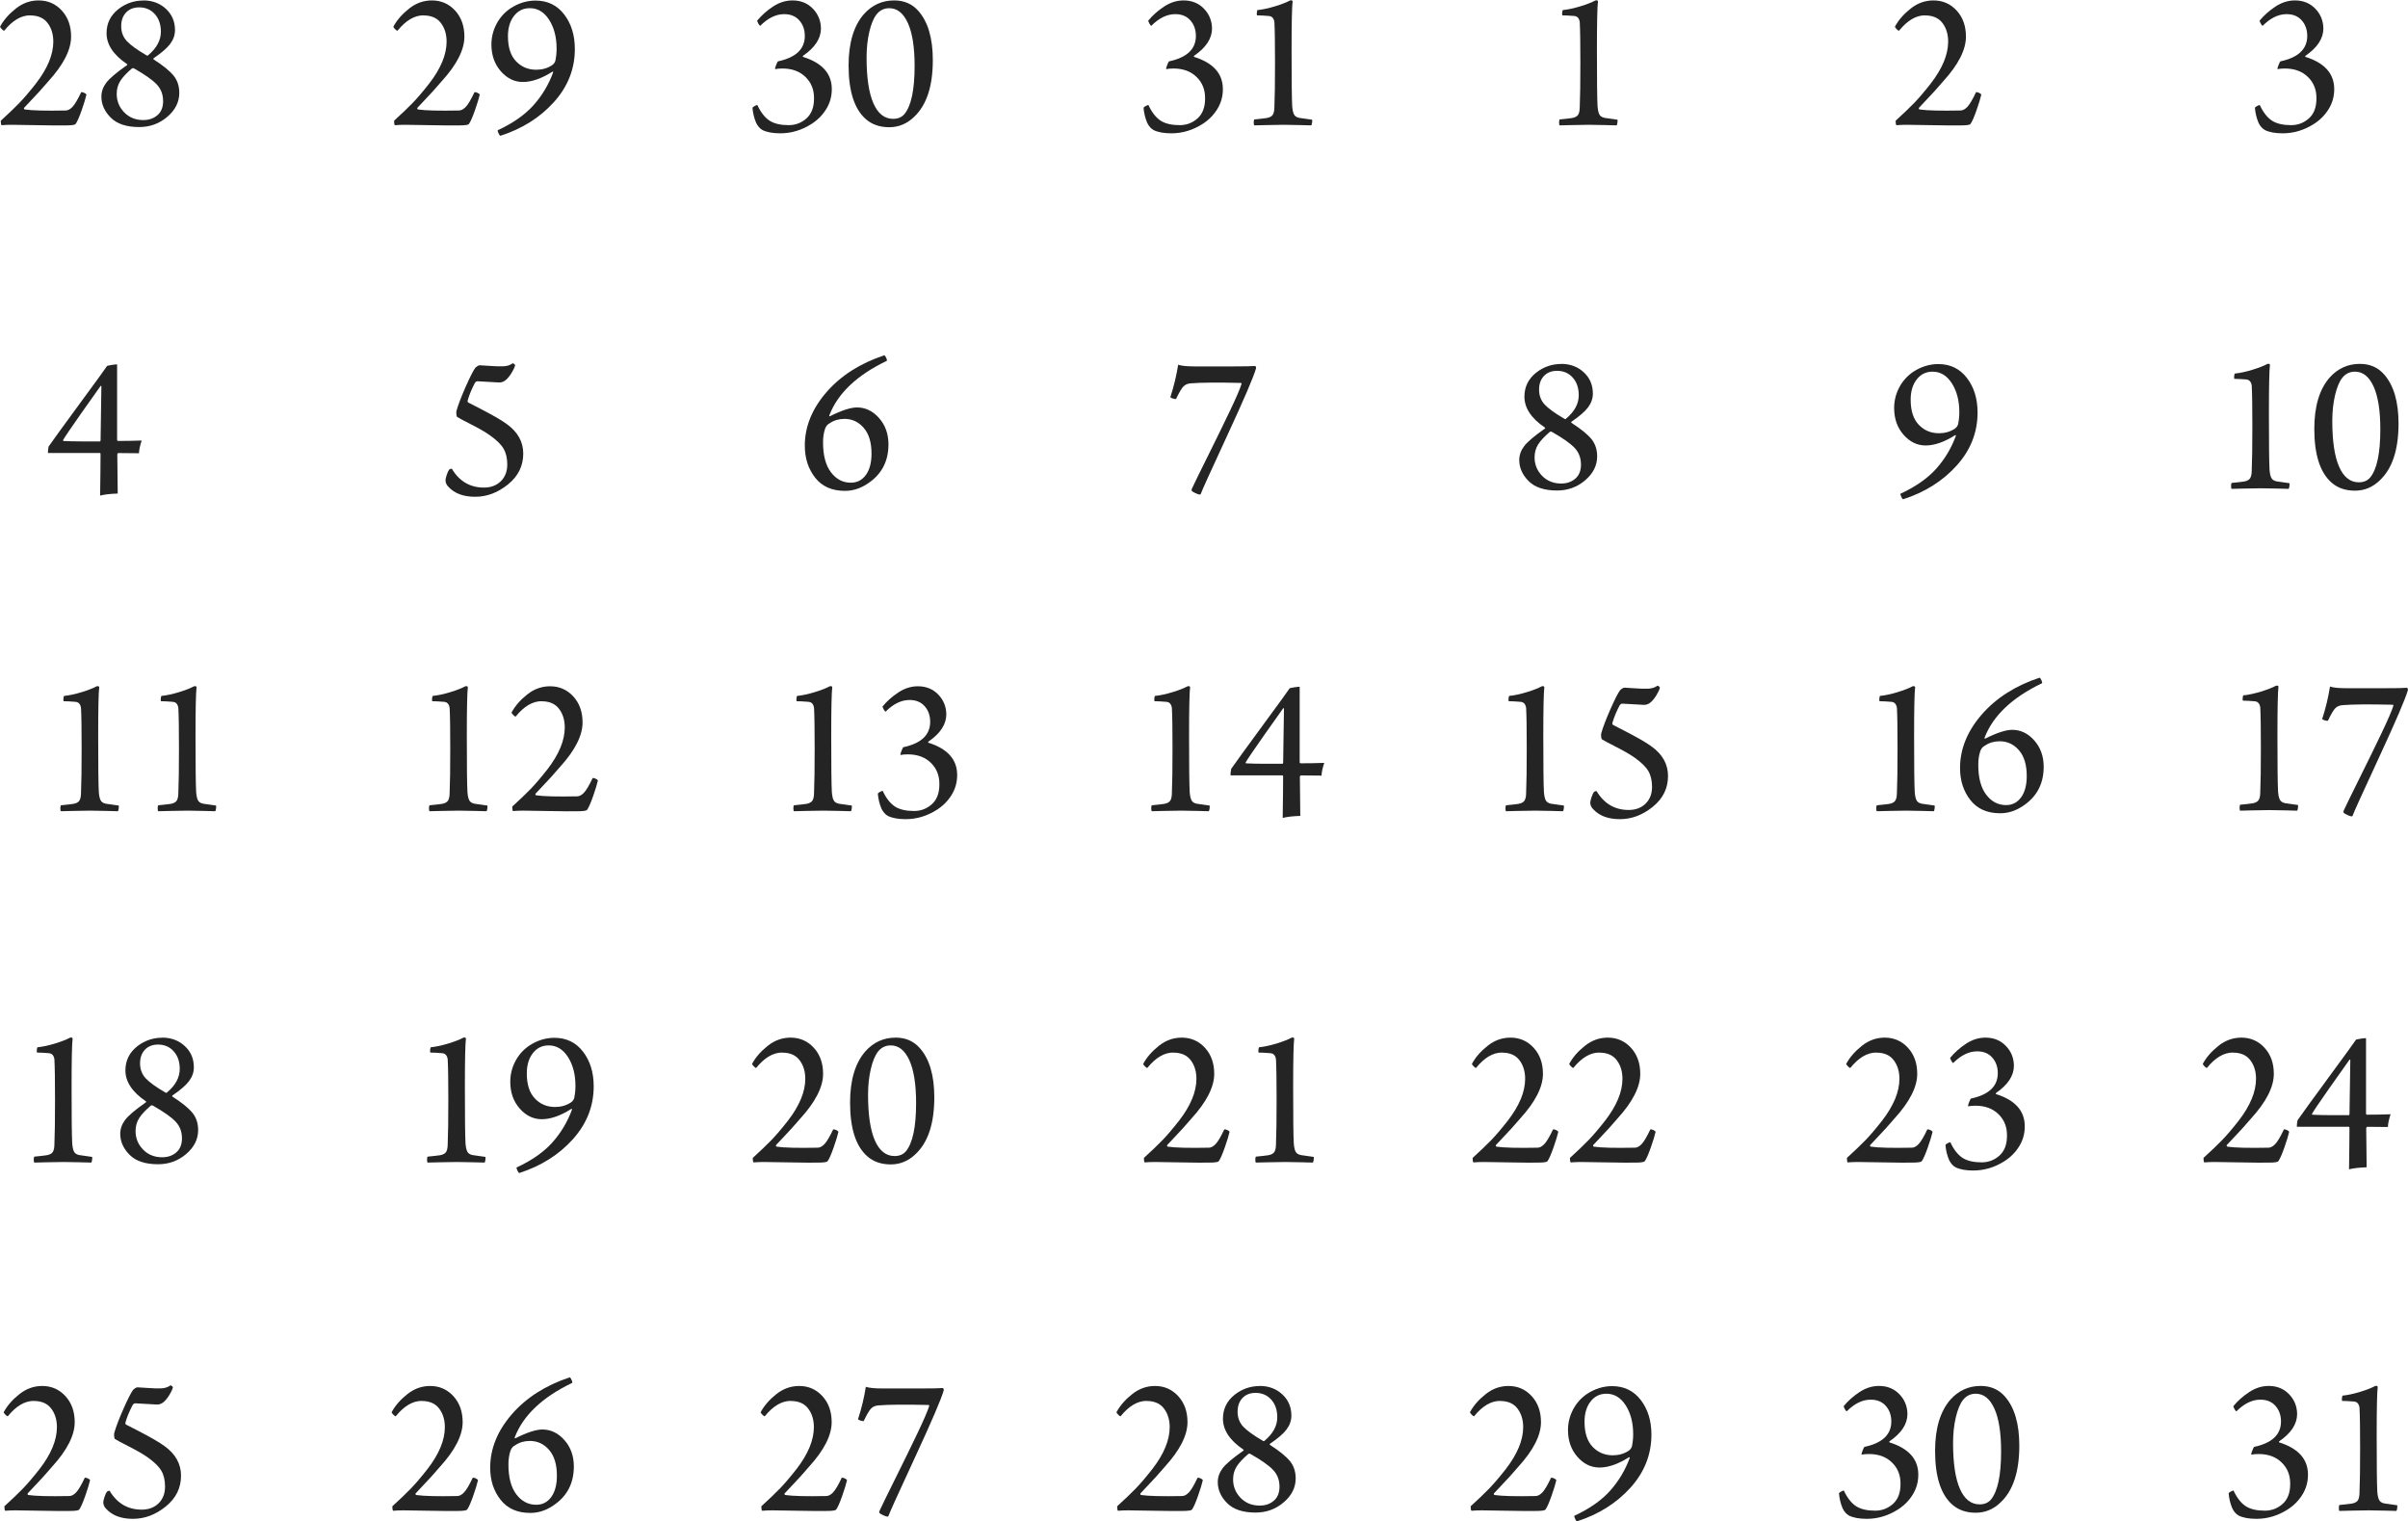 <?xml version="1.0" encoding="UTF-8"?> <svg xmlns="http://www.w3.org/2000/svg" xmlns:xlink="http://www.w3.org/1999/xlink" xml:space="preserve" width="94.388mm" height="59.628mm" version="1.1" style="shape-rendering:geometricPrecision; text-rendering:geometricPrecision; image-rendering:optimizeQuality; fill-rule:evenodd; clip-rule:evenodd" viewBox="0 0 745.85 471.18"> <defs> <style type="text/css"> .fil0 {fill:#242424;fill-rule:nonzero} </style> </defs> <g id="Слой_x0020_1">  <g id="_2122123549872"> <path class="fil0" d="M9.35 4.75c-2.79,0 -5.47,1.58 -8.04,4.75 -0.17,0.04 -0.43,-0.13 -0.79,-0.51 -0.36,-0.38 -0.52,-0.63 -0.48,-0.76 1.1,-2.03 2.71,-3.88 4.85,-5.57 2.13,-1.69 4.49,-2.53 7.06,-2.53 2.87,0 5.27,1.05 7.19,3.14 1.92,2.09 2.88,4.78 2.88,8.08 0,4.05 -2.34,8.66 -7.03,13.81 -0.97,1.14 -1.88,2.17 -2.72,3.1 -0.84,0.93 -1.75,1.9 -2.72,2.91 -0.97,1.01 -1.67,1.75 -2.09,2.22 -0.04,0.08 -0.06,0.16 -0.06,0.22 0,0.06 0.03,0.13 0.09,0.19 0.06,0.06 0.12,0.1 0.16,0.1 2.28,0.34 6.5,0.44 12.67,0.32 0.72,0 1.43,-0.38 2.15,-1.14 0.72,-0.76 1.6,-2.26 2.66,-4.5 0.21,-0.08 0.52,-0.03 0.92,0.16 0.4,0.19 0.64,0.37 0.73,0.54 -0.25,1.14 -0.75,2.77 -1.49,4.88 -0.74,2.11 -1.36,3.53 -1.87,4.24 -0.21,0.3 -1.22,0.44 -3.04,0.44 -1.52,0.04 -4.3,0.02 -8.33,-0.06 -4.03,-0.08 -6.83,-0.13 -8.39,-0.13 -1.1,0 -2.15,0.04 -3.17,0.13 -0.17,-0.17 -0.25,-0.63 -0.25,-1.39 2.41,-2.2 4.33,-4.03 5.76,-5.51 1.43,-1.48 3.14,-3.48 5.13,-6.02 3.59,-4.64 5.38,-8.97 5.38,-12.98 0,-2.28 -0.59,-4.2 -1.77,-5.76 -1.18,-1.56 -2.98,-2.34 -5.38,-2.34z"></path> <path id="1" class="fil0" d="M44.38 0.13c2.79,0 5.12,0.87 7,2.6 1.88,1.73 2.82,3.93 2.82,6.59 0,1.52 -0.49,2.93 -1.46,4.24 -0.97,1.31 -2.7,2.81 -5.19,4.5 -0.04,0.04 -0.06,0.09 -0.06,0.16 0,0.06 0.02,0.12 0.06,0.16 2.96,1.9 5.02,3.58 6.21,5.04 1.18,1.46 1.77,3.24 1.77,5.35 0,2.83 -1.24,5.3 -3.71,7.41 -2.47,2.11 -5.37,3.17 -8.71,3.17 -3.93,0 -6.86,-0.97 -8.8,-2.91 -1.94,-1.94 -2.91,-4.12 -2.91,-6.52 0,-1.52 0.5,-2.95 1.49,-4.27 0.99,-1.33 3.11,-3.14 6.37,-5.42 0.08,-0.04 0.14,-0.11 0.16,-0.19 0.02,-0.08 -0.01,-0.15 -0.09,-0.19 -4.22,-2.87 -6.33,-6.06 -6.33,-9.56 0,-3.04 1.22,-5.53 3.67,-7.47 2.28,-1.77 4.86,-2.66 7.73,-2.66zm-1.27 2.15c-1.69,0 -3.04,0.53 -4.05,1.58 -1.01,1.06 -1.52,2.47 -1.52,4.24 0,1.86 0.59,3.41 1.77,4.66 1.18,1.25 3.19,2.69 6.02,4.34 0.21,0.17 0.4,0.17 0.57,0 2.62,-2.2 3.93,-4.62 3.93,-7.28 0,-2.24 -0.62,-4.05 -1.87,-5.45 -1.25,-1.39 -2.86,-2.09 -4.85,-2.09zm1.33 34.9c1.73,0 3.18,-0.51 4.34,-1.52 1.16,-1.01 1.74,-2.45 1.74,-4.31 0,-2.07 -0.65,-3.8 -1.96,-5.19 -1.31,-1.39 -3.67,-3.06 -7.09,-5 -0.04,-0.04 -0.13,-0.06 -0.25,-0.06 -0.13,0 -0.23,0.02 -0.32,0.06 -1.73,1.48 -2.96,2.8 -3.67,3.96 -0.72,1.16 -1.08,2.48 -1.08,3.96 0,2.2 0.77,4.1 2.31,5.7 1.54,1.6 3.54,2.41 5.98,2.41z"></path> <path class="fil0" d="M131.17 4.75c-2.79,0 -5.47,1.58 -8.04,4.75 -0.17,0.04 -0.43,-0.13 -0.79,-0.51 -0.36,-0.38 -0.52,-0.63 -0.48,-0.76 1.1,-2.03 2.71,-3.88 4.85,-5.57 2.13,-1.69 4.49,-2.53 7.06,-2.53 2.87,0 5.27,1.05 7.19,3.14 1.92,2.09 2.88,4.78 2.88,8.08 0,4.05 -2.34,8.66 -7.03,13.81 -0.97,1.14 -1.88,2.17 -2.72,3.1 -0.84,0.93 -1.75,1.9 -2.72,2.91 -0.97,1.01 -1.67,1.75 -2.09,2.22 -0.04,0.08 -0.06,0.16 -0.06,0.22 0,0.06 0.03,0.13 0.09,0.19 0.06,0.06 0.12,0.1 0.16,0.1 2.28,0.34 6.5,0.44 12.67,0.32 0.72,0 1.43,-0.38 2.15,-1.14 0.72,-0.76 1.6,-2.26 2.66,-4.5 0.21,-0.08 0.52,-0.03 0.92,0.16 0.4,0.19 0.64,0.37 0.73,0.54 -0.25,1.14 -0.75,2.77 -1.49,4.88 -0.74,2.11 -1.36,3.53 -1.87,4.24 -0.21,0.3 -1.22,0.44 -3.04,0.44 -1.52,0.04 -4.3,0.02 -8.33,-0.06 -4.03,-0.08 -6.83,-0.13 -8.39,-0.13 -1.1,0 -2.15,0.04 -3.17,0.13 -0.17,-0.17 -0.25,-0.63 -0.25,-1.39 2.41,-2.2 4.33,-4.03 5.76,-5.51 1.43,-1.48 3.14,-3.48 5.13,-6.02 3.59,-4.64 5.38,-8.97 5.38,-12.98 0,-2.28 -0.59,-4.2 -1.77,-5.76 -1.18,-1.56 -2.98,-2.34 -5.38,-2.34z"></path> <path id="1" class="fil0" d="M154.99 42.05c-0.17,-0.04 -0.36,-0.3 -0.57,-0.76 -0.21,-0.46 -0.3,-0.78 -0.25,-0.95 4.73,-2.2 8.42,-4.78 11.08,-7.76 2.66,-2.98 4.69,-6.37 6.08,-10.17 0.04,-0.08 0.02,-0.15 -0.06,-0.19 -0.08,-0.04 -0.15,-0.04 -0.19,0 -3.34,2.11 -6.38,3.17 -9.12,3.17 -2.62,0 -4.9,-1.11 -6.84,-3.32 -1.94,-2.22 -2.91,-4.97 -2.91,-8.27 0,-2.24 0.52,-4.35 1.55,-6.33 1.03,-1.98 2.48,-3.61 4.34,-4.88 2.45,-1.6 5.05,-2.41 7.79,-2.41 3.72,0 6.67,1.44 8.87,4.31 2.2,2.87 3.29,6.44 3.29,10.7 0,6.16 -2.16,11.64 -6.49,16.44 -4.33,4.79 -9.85,8.27 -16.56,10.42zm9.12 -39.52c-2.03,0 -3.66,0.8 -4.91,2.41 -1.25,1.6 -1.87,3.69 -1.87,6.27 0,3.42 0.83,6.01 2.5,7.76 1.67,1.75 3.75,2.63 6.24,2.63 1.82,0 3.42,-0.44 4.81,-1.33 0.59,-0.38 0.97,-0.87 1.14,-1.46 0.25,-1.22 0.38,-2.47 0.38,-3.74 0,-3.55 -0.77,-6.52 -2.31,-8.93 -1.54,-2.41 -3.54,-3.61 -5.98,-3.61z"></path> <path class="fil0" d="M245.48 0.13c2.53,0 4.62,0.84 6.27,2.53 1.65,1.69 2.49,3.74 2.53,6.14 0,3.12 -1.86,5.95 -5.57,8.49 -0.04,0.04 -0.06,0.09 -0.06,0.16 0,0.06 0.02,0.12 0.06,0.16 5.95,1.86 8.93,5.19 8.93,10.01 0,2.24 -0.57,4.29 -1.71,6.14 -1.14,1.86 -2.66,3.4 -4.56,4.62 -3.04,1.94 -6.27,2.91 -9.69,2.91 -2.32,0 -4.16,-0.34 -5.51,-1.01 -0.8,-0.46 -1.46,-1.2 -1.96,-2.22 -0.63,-1.48 -1.01,-3.04 -1.14,-4.69 0.04,-0.13 0.27,-0.31 0.7,-0.54 0.42,-0.23 0.7,-0.33 0.82,-0.28 1.06,2.28 2.34,3.91 3.86,4.88 1.43,0.89 3.38,1.33 5.83,1.33 2.11,0 3.95,-0.7 5.51,-2.09 1.56,-1.39 2.34,-3.44 2.34,-6.14 0.04,-2.7 -0.83,-4.93 -2.63,-6.68 -1.79,-1.75 -4.17,-2.63 -7.13,-2.63 -0.89,0 -1.65,0.06 -2.28,0.19 -0.08,-0.13 0.01,-0.54 0.29,-1.24 0.27,-0.7 0.47,-1.09 0.6,-1.17 5.53,-1.18 8.3,-3.8 8.3,-7.85 0,-1.94 -0.57,-3.56 -1.71,-4.84 -1.14,-1.29 -2.7,-1.93 -4.69,-1.93 -2.53,0 -5,1.2 -7.41,3.61 -0.08,0 -0.2,-0.11 -0.35,-0.32 -0.15,-0.21 -0.29,-0.45 -0.41,-0.73 -0.13,-0.27 -0.19,-0.45 -0.19,-0.54 1.35,-1.65 2.99,-3.1 4.91,-4.37 1.92,-1.27 3.94,-1.9 6.05,-1.9z"></path> <path id="1" class="fil0" d="M276.96 0.13c3.08,0 5.57,1.08 7.47,3.23 3,3.38 4.5,8.47 4.5,15.26 0,8.11 -1.94,13.98 -5.83,17.61 -2.2,2.11 -4.75,3.17 -7.66,3.17 -2.91,0 -5.32,-0.82 -7.22,-2.47 -3.59,-3.12 -5.38,-8.68 -5.38,-16.66 0,-6.97 1.58,-12.27 4.75,-15.9 2.53,-2.83 5.66,-4.24 9.37,-4.24zm-1.52 2.41c-1.6,0 -2.91,0.63 -3.93,1.9 -0.93,1.18 -1.68,2.99 -2.25,5.42 -0.57,2.43 -0.85,5.08 -0.85,7.95 0,6.25 0.71,10.98 2.12,14.19 1.41,3.21 3.45,4.81 6.11,4.81 1.48,0 2.64,-0.49 3.48,-1.46 2.11,-2.53 3.17,-7.52 3.17,-14.95 0,-5.79 -0.7,-10.21 -2.09,-13.27 -1.39,-3.06 -3.31,-4.59 -5.76,-4.59z"></path> <path class="fil0" d="M366.61 0.13c2.53,0 4.62,0.84 6.27,2.53 1.65,1.69 2.49,3.74 2.53,6.14 0,3.12 -1.86,5.95 -5.57,8.49 -0.04,0.04 -0.06,0.09 -0.06,0.16 0,0.06 0.02,0.12 0.06,0.16 5.95,1.86 8.93,5.19 8.93,10.01 0,2.24 -0.57,4.29 -1.71,6.14 -1.14,1.86 -2.66,3.4 -4.56,4.62 -3.04,1.94 -6.27,2.91 -9.69,2.91 -2.32,0 -4.16,-0.34 -5.51,-1.01 -0.8,-0.46 -1.46,-1.2 -1.96,-2.22 -0.63,-1.48 -1.01,-3.04 -1.14,-4.69 0.04,-0.13 0.27,-0.31 0.7,-0.54 0.42,-0.23 0.7,-0.33 0.82,-0.28 1.06,2.28 2.34,3.91 3.86,4.88 1.43,0.89 3.38,1.33 5.83,1.33 2.11,0 3.95,-0.7 5.51,-2.09 1.56,-1.39 2.34,-3.44 2.34,-6.14 0.04,-2.7 -0.83,-4.93 -2.63,-6.68 -1.79,-1.75 -4.17,-2.63 -7.13,-2.63 -0.89,0 -1.65,0.06 -2.28,0.19 -0.08,-0.13 0.01,-0.54 0.29,-1.24 0.27,-0.7 0.47,-1.09 0.6,-1.17 5.53,-1.18 8.3,-3.8 8.3,-7.85 0,-1.94 -0.57,-3.56 -1.71,-4.84 -1.14,-1.29 -2.7,-1.93 -4.69,-1.93 -2.53,0 -5,1.2 -7.41,3.61 -0.08,0 -0.2,-0.11 -0.35,-0.32 -0.15,-0.21 -0.29,-0.45 -0.41,-0.73 -0.13,-0.27 -0.19,-0.45 -0.19,-0.54 1.35,-1.65 2.99,-3.1 4.91,-4.37 1.92,-1.27 3.94,-1.9 6.05,-1.9z"></path> <path id="1" class="fil0" d="M406.38 37.05c0.08,0.08 0.1,0.38 0.03,0.89 -0.06,0.51 -0.16,0.8 -0.28,0.89 -0.38,0 -1.5,-0.03 -3.36,-0.09 -1.86,-0.06 -3.57,-0.09 -5.13,-0.09 -1.6,0 -3.44,0.03 -5.51,0.09 -2.07,0.06 -3.27,0.09 -3.61,0.09 -0.13,-0.08 -0.19,-0.38 -0.19,-0.89 0,-0.51 0.06,-0.82 0.19,-0.95 1.77,-0.17 3.06,-0.32 3.86,-0.44 0.93,-0.17 1.55,-0.52 1.87,-1.04 0.32,-0.53 0.48,-1.34 0.48,-2.44 0.13,-2.91 0.19,-7.47 0.19,-13.68 0,-5.95 -0.06,-10.13 -0.19,-12.54 -0.17,-1.18 -0.74,-1.82 -1.71,-1.9 -1.52,-0.13 -2.74,-0.19 -3.67,-0.19 -0.08,-0.13 -0.11,-0.41 -0.06,-0.85 0.04,-0.44 0.11,-0.71 0.19,-0.79 1.65,-0.17 3.46,-0.56 5.45,-1.17 1.98,-0.61 3.53,-1.21 4.62,-1.8 0.46,-0.13 0.74,-0.04 0.82,0.25 -0.21,1.65 -0.32,6.71 -0.32,15.2 0,9.08 0.06,14.82 0.19,17.23 0.08,1.14 0.26,2 0.54,2.56 0.27,0.57 0.81,0.94 1.62,1.11 0.17,0.04 1.5,0.23 3.99,0.57z"></path> <path class="fil0" d="M500.96 37.05c0.08,0.08 0.1,0.38 0.03,0.89 -0.06,0.51 -0.16,0.8 -0.28,0.89 -0.38,0 -1.5,-0.03 -3.36,-0.09 -1.86,-0.06 -3.57,-0.09 -5.13,-0.09 -1.6,0 -3.44,0.03 -5.51,0.09 -2.07,0.06 -3.27,0.09 -3.61,0.09 -0.13,-0.08 -0.19,-0.38 -0.19,-0.89 0,-0.51 0.06,-0.82 0.19,-0.95 1.77,-0.17 3.06,-0.32 3.86,-0.44 0.93,-0.17 1.55,-0.52 1.87,-1.04 0.32,-0.53 0.48,-1.34 0.48,-2.44 0.13,-2.91 0.19,-7.47 0.19,-13.68 0,-5.95 -0.06,-10.13 -0.19,-12.54 -0.17,-1.18 -0.74,-1.82 -1.71,-1.9 -1.52,-0.13 -2.74,-0.19 -3.67,-0.19 -0.08,-0.13 -0.11,-0.41 -0.06,-0.85 0.04,-0.44 0.11,-0.71 0.19,-0.79 1.65,-0.17 3.46,-0.56 5.45,-1.17 1.98,-0.61 3.53,-1.21 4.62,-1.8 0.46,-0.13 0.74,-0.04 0.82,0.25 -0.21,1.65 -0.32,6.71 -0.32,15.2 0,9.08 0.06,14.82 0.19,17.23 0.08,1.14 0.26,2 0.54,2.56 0.27,0.57 0.81,0.94 1.62,1.11 0.17,0.04 1.5,0.23 3.99,0.57z"></path> <path class="fil0" d="M596.26 4.75c-2.79,0 -5.47,1.58 -8.04,4.75 -0.17,0.04 -0.43,-0.13 -0.79,-0.51 -0.36,-0.38 -0.52,-0.63 -0.48,-0.76 1.1,-2.03 2.71,-3.88 4.85,-5.57 2.13,-1.69 4.49,-2.53 7.06,-2.53 2.87,0 5.27,1.05 7.19,3.14 1.92,2.09 2.88,4.78 2.88,8.08 0,4.05 -2.34,8.66 -7.03,13.81 -0.97,1.14 -1.88,2.17 -2.72,3.1 -0.84,0.93 -1.75,1.9 -2.72,2.91 -0.97,1.01 -1.67,1.75 -2.09,2.22 -0.04,0.08 -0.06,0.16 -0.06,0.22 0,0.06 0.03,0.13 0.09,0.19 0.06,0.06 0.12,0.1 0.16,0.1 2.28,0.34 6.5,0.44 12.67,0.32 0.72,0 1.43,-0.38 2.15,-1.14 0.72,-0.76 1.6,-2.26 2.66,-4.5 0.21,-0.08 0.52,-0.03 0.92,0.16 0.4,0.19 0.64,0.37 0.73,0.54 -0.25,1.14 -0.75,2.77 -1.49,4.88 -0.74,2.11 -1.36,3.53 -1.87,4.24 -0.21,0.3 -1.22,0.44 -3.04,0.44 -1.52,0.04 -4.3,0.02 -8.33,-0.06 -4.03,-0.08 -6.83,-0.13 -8.39,-0.13 -1.1,0 -2.15,0.04 -3.17,0.13 -0.17,-0.17 -0.25,-0.63 -0.25,-1.39 2.41,-2.2 4.33,-4.03 5.76,-5.51 1.43,-1.48 3.14,-3.48 5.13,-6.02 3.59,-4.64 5.38,-8.97 5.38,-12.98 0,-2.28 -0.59,-4.2 -1.77,-5.76 -1.18,-1.56 -2.98,-2.34 -5.38,-2.34z"></path> <path class="fil0" d="M710.84 0.13c2.53,0 4.62,0.84 6.27,2.53 1.65,1.69 2.49,3.74 2.53,6.14 0,3.12 -1.86,5.95 -5.57,8.49 -0.04,0.04 -0.06,0.09 -0.06,0.16 0,0.06 0.02,0.12 0.06,0.16 5.95,1.86 8.93,5.19 8.93,10.01 0,2.24 -0.57,4.29 -1.71,6.14 -1.14,1.86 -2.66,3.4 -4.56,4.62 -3.04,1.94 -6.27,2.91 -9.69,2.91 -2.32,0 -4.16,-0.34 -5.51,-1.01 -0.8,-0.46 -1.46,-1.2 -1.96,-2.22 -0.63,-1.48 -1.01,-3.04 -1.14,-4.69 0.04,-0.13 0.27,-0.31 0.7,-0.54 0.42,-0.23 0.7,-0.33 0.82,-0.28 1.06,2.28 2.34,3.91 3.86,4.88 1.43,0.89 3.38,1.33 5.83,1.33 2.11,0 3.95,-0.7 5.51,-2.09 1.56,-1.39 2.34,-3.44 2.34,-6.14 0.04,-2.7 -0.83,-4.93 -2.63,-6.68 -1.79,-1.75 -4.17,-2.63 -7.13,-2.63 -0.89,0 -1.65,0.06 -2.28,0.19 -0.08,-0.13 0.01,-0.54 0.29,-1.24 0.27,-0.7 0.47,-1.09 0.6,-1.17 5.53,-1.18 8.3,-3.8 8.3,-7.85 0,-1.94 -0.57,-3.56 -1.71,-4.84 -1.14,-1.29 -2.7,-1.93 -4.69,-1.93 -2.53,0 -5,1.2 -7.41,3.61 -0.08,0 -0.2,-0.11 -0.35,-0.32 -0.15,-0.21 -0.29,-0.45 -0.41,-0.73 -0.13,-0.27 -0.19,-0.45 -0.19,-0.54 1.35,-1.65 2.99,-3.1 4.91,-4.37 1.92,-1.27 3.94,-1.9 6.05,-1.9z"></path> <path class="fil0" d="M43.05 140.38c-0.68,0 -1.73,-0.01 -3.17,-0.03 -1.44,-0.02 -2.51,-0.03 -3.23,-0.03 -0.13,0 -0.23,0.13 -0.32,0.38l0.13 12.16c-2.36,0.08 -4.18,0.3 -5.45,0.63 0.08,-5.57 0.13,-9.86 0.13,-12.86 0,-0.21 -0.08,-0.32 -0.25,-0.32l-16.02 0c-0.04,-0.13 -0.03,-0.46 0.03,-1.01 0.06,-0.55 0.12,-0.89 0.16,-1.01 1.44,-2.07 4.68,-6.53 9.72,-13.4 5.05,-6.86 7.84,-10.71 8.39,-11.56 0.21,-0.08 0.74,-0.19 1.58,-0.32 0.84,-0.13 1.35,-0.17 1.52,-0.13l0 23.31c0,0.25 0.11,0.38 0.32,0.38 2.41,0 4.83,-0.04 7.28,-0.13 -0.55,1.73 -0.82,3.04 -0.82,3.93zm-23.43 -3.8c1.69,0.08 3.5,0.13 5.45,0.13l5.83 0c0.17,0 0.25,-0.13 0.25,-0.38l0.25 -16.72c0,-0.04 -0.03,-0.07 -0.09,-0.1 -0.06,-0.02 -0.12,-0.01 -0.16,0.03 -1.01,1.39 -3.08,4.32 -6.21,8.77 -3.12,4.46 -4.92,7.1 -5.38,7.95 -0.04,0.08 -0.05,0.16 -0.03,0.22 0.02,0.06 0.05,0.09 0.09,0.09z"></path> <path class="fil0" d="M158.84 112.51c0.08,0 0.23,0.08 0.44,0.25 0.21,0.17 0.3,0.32 0.25,0.44 -0.13,0.55 -0.46,1.28 -1.01,2.19 -0.55,0.91 -1.12,1.64 -1.71,2.18 -0.63,0.59 -1.35,0.89 -2.15,0.89 -0.21,0 -2.47,-0.13 -6.78,-0.38 -0.3,0 -0.57,0.19 -0.82,0.57 -0.97,1.86 -1.69,3.59 -2.15,5.19 -0.17,0.46 -0.08,0.76 0.25,0.89 0.42,0.21 1.55,0.79 3.39,1.74 1.84,0.95 3.46,1.83 4.88,2.63 1.41,0.8 2.59,1.54 3.51,2.22 3.42,2.45 5.13,5.51 5.13,9.18 0,3.8 -1.57,6.98 -4.72,9.53 -3.15,2.55 -6.53,3.83 -10.17,3.83 -3.63,0 -6.4,-1.03 -8.3,-3.1 -0.59,-0.59 -0.89,-1.27 -0.89,-2.03 0,-0.34 0.13,-0.89 0.38,-1.65 0.25,-0.76 0.51,-1.31 0.76,-1.65 0.04,-0.04 0.17,-0.11 0.38,-0.19 0.21,-0.08 0.36,-0.11 0.44,-0.06 2.32,3.88 5.64,5.83 9.94,5.83 2.15,0 3.9,-0.66 5.23,-1.96 1.33,-1.31 2,-3.04 2,-5.19 0,-1.94 -0.38,-3.57 -1.14,-4.88 -0.76,-1.31 -2.15,-2.68 -4.18,-4.12 -1.35,-0.97 -3.29,-2.1 -5.83,-3.39 -2.53,-1.29 -4.01,-2.08 -4.43,-2.38 -0.08,-0.13 -0.15,-0.43 -0.19,-0.92 -0.04,-0.49 -0.02,-0.81 0.06,-0.98 0.51,-1.82 1.44,-4.25 2.79,-7.32 1.35,-3.06 2.36,-5.06 3.04,-5.98 0.63,-0.55 1.1,-0.8 1.39,-0.76 0.3,0 1.32,0.06 3.07,0.19 1.75,0.13 3.07,0.17 3.96,0.13 1.27,0 2.32,-0.32 3.17,-0.95z"></path> <path class="fil0" d="M274.69 111.75c-9.25,4.43 -15.18,10.05 -17.8,16.85 -0.04,0.08 -0.04,0.17 0,0.25 0.04,0.08 0.11,0.11 0.19,0.06 3.63,-1.82 6.42,-2.72 8.36,-2.72 2.62,0 4.9,1.1 6.84,3.29 1.94,2.2 2.91,4.92 2.91,8.17 0,5.4 -2.26,9.52 -6.78,12.35 -2.11,1.35 -4.35,2.03 -6.71,2.03 -4.01,0 -7.08,-1.36 -9.22,-4.09 -2.13,-2.72 -3.2,-6.03 -3.2,-9.91 0,-5.87 2.23,-11.38 6.68,-16.53 4.46,-5.15 10.44,-8.97 17.96,-11.46 0.17,0.08 0.36,0.35 0.57,0.79 0.21,0.44 0.27,0.75 0.19,0.92zm-13.17 17.99c-1.69,0 -3.19,0.44 -4.5,1.33 -0.76,0.38 -1.27,1.01 -1.52,1.9 -0.38,1.18 -0.57,2.53 -0.57,4.05 0,4.01 0.81,7.09 2.44,9.25 1.63,2.15 3.68,3.23 6.17,3.23 1.94,0 3.49,-0.8 4.66,-2.41 1.16,-1.6 1.74,-3.8 1.74,-6.59 0,-3.46 -0.8,-6.12 -2.41,-7.98 -1.6,-1.86 -3.61,-2.79 -6.02,-2.79z"></path> <path class="fil0" d="M388.79 113.34c0.08,0.04 0.16,0.16 0.22,0.35 0.06,0.19 0.07,0.33 0.03,0.41 -0.76,2.66 -3.72,9.55 -8.87,20.68 -5.15,11.13 -7.9,17.17 -8.23,18.15 -0.04,0.17 -0.17,0.25 -0.38,0.25 -0.3,-0.04 -0.72,-0.19 -1.27,-0.44 -0.55,-0.25 -0.91,-0.46 -1.08,-0.63 -0.17,-0.17 -0.17,-0.44 0,-0.82 0.76,-1.65 2.39,-4.97 4.88,-9.98 2.49,-5 4.74,-9.61 6.75,-13.81 2.01,-4.2 3.24,-7.06 3.71,-8.58 0,-0.21 -0.06,-0.32 -0.19,-0.32 -7.26,-0.17 -12.46,-0.13 -15.58,0.13 -0.93,0.08 -1.67,0.4 -2.22,0.95 -0.55,0.55 -1.31,1.84 -2.28,3.86 -0.13,0.08 -0.44,0.05 -0.95,-0.09 -0.51,-0.15 -0.78,-0.31 -0.82,-0.47 1.1,-3.38 1.9,-6.71 2.41,-10.01 1.01,0.34 2.68,0.51 5,0.51l12.22 0c3.42,0 5.64,-0.04 6.65,-0.13z"></path> <path class="fil0" d="M483.55 112.7c2.79,0 5.12,0.87 7,2.6 1.88,1.73 2.82,3.93 2.82,6.59 0,1.52 -0.49,2.93 -1.46,4.24 -0.97,1.31 -2.7,2.81 -5.19,4.5 -0.04,0.04 -0.06,0.09 -0.06,0.16 0,0.06 0.02,0.12 0.06,0.16 2.96,1.9 5.02,3.58 6.21,5.04 1.18,1.46 1.77,3.24 1.77,5.35 0,2.83 -1.24,5.3 -3.71,7.41 -2.47,2.11 -5.37,3.17 -8.71,3.17 -3.93,0 -6.86,-0.97 -8.8,-2.91 -1.94,-1.94 -2.91,-4.12 -2.91,-6.52 0,-1.52 0.5,-2.95 1.49,-4.27 0.99,-1.33 3.11,-3.14 6.37,-5.42 0.08,-0.04 0.14,-0.11 0.16,-0.19 0.02,-0.08 -0.01,-0.15 -0.09,-0.19 -4.22,-2.87 -6.33,-6.06 -6.33,-9.56 0,-3.04 1.22,-5.53 3.67,-7.47 2.28,-1.77 4.86,-2.66 7.73,-2.66zm-1.27 2.15c-1.69,0 -3.04,0.53 -4.05,1.58 -1.01,1.06 -1.52,2.47 -1.52,4.24 0,1.86 0.59,3.41 1.77,4.66 1.18,1.25 3.19,2.69 6.02,4.34 0.21,0.17 0.4,0.17 0.57,0 2.62,-2.2 3.93,-4.62 3.93,-7.28 0,-2.24 -0.62,-4.05 -1.87,-5.45 -1.25,-1.39 -2.86,-2.09 -4.85,-2.09zm1.33 34.9c1.73,0 3.18,-0.51 4.34,-1.52 1.16,-1.01 1.74,-2.45 1.74,-4.31 0,-2.07 -0.65,-3.8 -1.96,-5.19 -1.31,-1.39 -3.67,-3.06 -7.09,-5 -0.04,-0.04 -0.13,-0.06 -0.25,-0.06 -0.13,0 -0.23,0.02 -0.32,0.06 -1.73,1.48 -2.96,2.8 -3.67,3.96 -0.72,1.16 -1.08,2.48 -1.08,3.96 0,2.2 0.77,4.1 2.31,5.7 1.54,1.6 3.54,2.41 5.98,2.41z"></path> <path class="fil0" d="M589.47 154.63c-0.17,-0.04 -0.36,-0.3 -0.57,-0.76 -0.21,-0.46 -0.3,-0.78 -0.25,-0.95 4.73,-2.2 8.42,-4.78 11.08,-7.76 2.66,-2.98 4.69,-6.37 6.08,-10.17 0.04,-0.08 0.02,-0.15 -0.06,-0.19 -0.08,-0.04 -0.15,-0.04 -0.19,0 -3.34,2.11 -6.38,3.17 -9.12,3.17 -2.62,0 -4.9,-1.11 -6.84,-3.32 -1.94,-2.22 -2.91,-4.97 -2.91,-8.27 0,-2.24 0.52,-4.35 1.55,-6.33 1.03,-1.98 2.48,-3.61 4.34,-4.88 2.45,-1.6 5.05,-2.41 7.79,-2.41 3.72,0 6.67,1.44 8.87,4.31 2.2,2.87 3.29,6.44 3.29,10.7 0,6.16 -2.16,11.64 -6.49,16.44 -4.33,4.79 -9.85,8.27 -16.56,10.42zm9.12 -39.52c-2.03,0 -3.66,0.8 -4.91,2.41 -1.25,1.6 -1.87,3.69 -1.87,6.27 0,3.42 0.83,6.01 2.5,7.76 1.67,1.75 3.75,2.63 6.24,2.63 1.82,0 3.42,-0.44 4.81,-1.33 0.59,-0.38 0.97,-0.87 1.14,-1.46 0.25,-1.22 0.38,-2.47 0.38,-3.74 0,-3.55 -0.77,-6.52 -2.31,-8.93 -1.54,-2.41 -3.54,-3.61 -5.98,-3.61z"></path> <path class="fil0" d="M709.1 149.63c0.08,0.08 0.1,0.38 0.03,0.89 -0.06,0.51 -0.16,0.8 -0.28,0.89 -0.38,0 -1.5,-0.03 -3.36,-0.09 -1.86,-0.06 -3.57,-0.09 -5.13,-0.09 -1.6,0 -3.44,0.03 -5.51,0.09 -2.07,0.06 -3.27,0.09 -3.61,0.09 -0.13,-0.08 -0.19,-0.38 -0.19,-0.89 0,-0.51 0.06,-0.82 0.19,-0.95 1.77,-0.17 3.06,-0.32 3.86,-0.44 0.93,-0.17 1.55,-0.52 1.87,-1.04 0.32,-0.53 0.48,-1.34 0.48,-2.44 0.13,-2.91 0.19,-7.47 0.19,-13.68 0,-5.95 -0.06,-10.13 -0.19,-12.54 -0.17,-1.18 -0.74,-1.82 -1.71,-1.9 -1.52,-0.13 -2.74,-0.19 -3.67,-0.19 -0.08,-0.13 -0.11,-0.41 -0.06,-0.85 0.04,-0.44 0.11,-0.71 0.19,-0.79 1.65,-0.17 3.46,-0.56 5.45,-1.17 1.98,-0.61 3.53,-1.21 4.62,-1.8 0.46,-0.13 0.74,-0.04 0.82,0.25 -0.21,1.65 -0.32,6.71 -0.32,15.2 0,9.08 0.06,14.82 0.19,17.23 0.08,1.14 0.26,2 0.54,2.56 0.27,0.57 0.81,0.94 1.62,1.11 0.17,0.04 1.5,0.23 3.99,0.57z"></path> <path id="1" class="fil0" d="M730.95 112.7c3.08,0 5.57,1.08 7.47,3.23 3,3.38 4.5,8.47 4.5,15.26 0,8.11 -1.94,13.98 -5.83,17.61 -2.2,2.11 -4.75,3.17 -7.66,3.17 -2.91,0 -5.32,-0.82 -7.22,-2.47 -3.59,-3.12 -5.38,-8.68 -5.38,-16.66 0,-6.97 1.58,-12.27 4.75,-15.9 2.53,-2.83 5.66,-4.24 9.37,-4.24zm-1.52 2.41c-1.6,0 -2.91,0.63 -3.93,1.9 -0.93,1.18 -1.68,2.99 -2.25,5.42 -0.57,2.43 -0.85,5.08 -0.85,7.95 0,6.25 0.71,10.98 2.12,14.19 1.41,3.21 3.45,4.81 6.11,4.81 1.48,0 2.64,-0.49 3.48,-1.46 2.11,-2.53 3.17,-7.52 3.17,-14.95 0,-5.79 -0.7,-10.21 -2.09,-13.27 -1.39,-3.06 -3.31,-4.59 -5.76,-4.59z"></path> <path class="fil0" d="M36.74 249.47c0.08,0.08 0.1,0.38 0.03,0.89 -0.06,0.51 -0.16,0.8 -0.28,0.89 -0.38,0 -1.5,-0.03 -3.36,-0.09 -1.86,-0.06 -3.57,-0.09 -5.13,-0.09 -1.6,0 -3.44,0.03 -5.51,0.09 -2.07,0.06 -3.27,0.09 -3.61,0.09 -0.13,-0.08 -0.19,-0.38 -0.19,-0.89 0,-0.51 0.06,-0.82 0.19,-0.95 1.77,-0.17 3.06,-0.32 3.86,-0.44 0.93,-0.17 1.55,-0.52 1.87,-1.04 0.32,-0.53 0.48,-1.34 0.48,-2.44 0.13,-2.91 0.19,-7.47 0.19,-13.68 0,-5.95 -0.06,-10.13 -0.19,-12.54 -0.17,-1.18 -0.74,-1.82 -1.71,-1.9 -1.52,-0.13 -2.74,-0.19 -3.67,-0.19 -0.08,-0.13 -0.11,-0.41 -0.06,-0.85 0.04,-0.44 0.11,-0.71 0.19,-0.79 1.65,-0.17 3.46,-0.56 5.45,-1.17 1.98,-0.61 3.53,-1.21 4.62,-1.8 0.46,-0.13 0.74,-0.04 0.82,0.25 -0.21,1.65 -0.32,6.71 -0.32,15.2 0,9.08 0.06,14.82 0.19,17.23 0.08,1.14 0.26,2 0.54,2.56 0.27,0.57 0.81,0.94 1.62,1.11 0.17,0.04 1.5,0.23 3.99,0.57z"></path> <path id="1" class="fil0" d="M66.89 249.47c0.08,0.08 0.1,0.38 0.03,0.89 -0.06,0.51 -0.16,0.8 -0.28,0.89 -0.38,0 -1.5,-0.03 -3.36,-0.09 -1.86,-0.06 -3.57,-0.09 -5.13,-0.09 -1.6,0 -3.44,0.03 -5.51,0.09 -2.07,0.06 -3.27,0.09 -3.61,0.09 -0.13,-0.08 -0.19,-0.38 -0.19,-0.89 0,-0.51 0.06,-0.82 0.19,-0.95 1.77,-0.17 3.06,-0.32 3.86,-0.44 0.93,-0.17 1.55,-0.52 1.87,-1.04 0.32,-0.53 0.48,-1.34 0.48,-2.44 0.13,-2.91 0.19,-7.47 0.19,-13.68 0,-5.95 -0.06,-10.13 -0.19,-12.54 -0.17,-1.18 -0.74,-1.82 -1.71,-1.9 -1.52,-0.13 -2.74,-0.19 -3.67,-0.19 -0.08,-0.13 -0.11,-0.41 -0.06,-0.85 0.04,-0.44 0.11,-0.71 0.19,-0.79 1.65,-0.17 3.46,-0.56 5.45,-1.17 1.98,-0.61 3.53,-1.21 4.62,-1.8 0.46,-0.13 0.74,-0.04 0.82,0.25 -0.21,1.65 -0.32,6.71 -0.32,15.2 0,9.08 0.06,14.82 0.19,17.23 0.08,1.14 0.26,2 0.54,2.56 0.27,0.57 0.81,0.94 1.62,1.11 0.17,0.04 1.5,0.23 3.99,0.57z"></path> <path class="fil0" d="M150.92 249.47c0.08,0.08 0.1,0.38 0.03,0.89 -0.06,0.51 -0.16,0.8 -0.28,0.89 -0.38,0 -1.5,-0.03 -3.36,-0.09 -1.86,-0.06 -3.57,-0.09 -5.13,-0.09 -1.6,0 -3.44,0.03 -5.51,0.09 -2.07,0.06 -3.27,0.09 -3.61,0.09 -0.13,-0.08 -0.19,-0.38 -0.19,-0.89 0,-0.51 0.06,-0.82 0.19,-0.95 1.77,-0.17 3.06,-0.32 3.86,-0.44 0.93,-0.17 1.55,-0.52 1.87,-1.04 0.32,-0.53 0.48,-1.34 0.48,-2.44 0.13,-2.91 0.19,-7.47 0.19,-13.68 0,-5.95 -0.06,-10.13 -0.19,-12.54 -0.17,-1.18 -0.74,-1.82 -1.71,-1.9 -1.52,-0.13 -2.74,-0.19 -3.67,-0.19 -0.08,-0.13 -0.11,-0.41 -0.06,-0.85 0.04,-0.44 0.11,-0.71 0.19,-0.79 1.65,-0.17 3.46,-0.56 5.45,-1.17 1.98,-0.61 3.53,-1.21 4.62,-1.8 0.46,-0.13 0.74,-0.04 0.82,0.25 -0.21,1.65 -0.32,6.71 -0.32,15.2 0,9.08 0.06,14.82 0.19,17.23 0.08,1.14 0.26,2 0.54,2.56 0.27,0.57 0.81,0.94 1.62,1.11 0.17,0.04 1.5,0.23 3.99,0.57z"></path> <path id="1" class="fil0" d="M167.77 217.17c-2.79,0 -5.47,1.58 -8.04,4.75 -0.17,0.04 -0.43,-0.13 -0.79,-0.51 -0.36,-0.38 -0.52,-0.63 -0.48,-0.76 1.1,-2.03 2.71,-3.88 4.85,-5.57 2.13,-1.69 4.49,-2.53 7.06,-2.53 2.87,0 5.27,1.05 7.19,3.14 1.92,2.09 2.88,4.78 2.88,8.08 0,4.05 -2.34,8.66 -7.03,13.81 -0.97,1.14 -1.88,2.17 -2.72,3.1 -0.84,0.93 -1.75,1.9 -2.72,2.91 -0.97,1.01 -1.67,1.75 -2.09,2.22 -0.04,0.08 -0.06,0.16 -0.06,0.22 0,0.06 0.03,0.13 0.09,0.19 0.06,0.06 0.12,0.1 0.16,0.1 2.28,0.34 6.5,0.44 12.67,0.32 0.72,0 1.43,-0.38 2.15,-1.14 0.72,-0.76 1.6,-2.26 2.66,-4.5 0.21,-0.08 0.52,-0.03 0.92,0.16 0.4,0.19 0.64,0.37 0.73,0.54 -0.25,1.14 -0.75,2.77 -1.49,4.88 -0.74,2.11 -1.36,3.53 -1.87,4.24 -0.21,0.3 -1.22,0.44 -3.04,0.44 -1.52,0.04 -4.3,0.02 -8.33,-0.06 -4.03,-0.08 -6.83,-0.13 -8.39,-0.13 -1.1,0 -2.15,0.04 -3.17,0.13 -0.17,-0.17 -0.25,-0.63 -0.25,-1.39 2.41,-2.2 4.33,-4.03 5.76,-5.51 1.43,-1.48 3.14,-3.48 5.13,-6.02 3.59,-4.64 5.38,-8.97 5.38,-12.98 0,-2.28 -0.59,-4.2 -1.77,-5.76 -1.18,-1.56 -2.98,-2.34 -5.38,-2.34z"></path> <path class="fil0" d="M263.79 249.47c0.08,0.08 0.1,0.38 0.03,0.89 -0.06,0.51 -0.16,0.8 -0.28,0.89 -0.38,0 -1.5,-0.03 -3.36,-0.09 -1.86,-0.06 -3.57,-0.09 -5.13,-0.09 -1.6,0 -3.44,0.03 -5.51,0.09 -2.07,0.06 -3.27,0.09 -3.61,0.09 -0.13,-0.08 -0.19,-0.38 -0.19,-0.89 0,-0.51 0.06,-0.82 0.19,-0.95 1.77,-0.17 3.06,-0.32 3.86,-0.44 0.93,-0.17 1.55,-0.52 1.87,-1.04 0.32,-0.53 0.48,-1.34 0.48,-2.44 0.13,-2.91 0.19,-7.47 0.19,-13.68 0,-5.95 -0.06,-10.13 -0.19,-12.54 -0.17,-1.18 -0.74,-1.82 -1.71,-1.9 -1.52,-0.13 -2.74,-0.19 -3.67,-0.19 -0.08,-0.13 -0.11,-0.41 -0.06,-0.85 0.04,-0.44 0.11,-0.71 0.19,-0.79 1.65,-0.17 3.46,-0.56 5.45,-1.17 1.98,-0.61 3.53,-1.21 4.62,-1.8 0.46,-0.13 0.74,-0.04 0.82,0.25 -0.21,1.65 -0.32,6.71 -0.32,15.2 0,9.08 0.06,14.82 0.19,17.23 0.08,1.14 0.26,2 0.54,2.56 0.27,0.57 0.81,0.94 1.62,1.11 0.17,0.04 1.5,0.23 3.99,0.57z"></path> <path id="1" class="fil0" d="M284.31 212.55c2.53,0 4.62,0.84 6.27,2.53 1.65,1.69 2.49,3.74 2.53,6.14 0,3.12 -1.86,5.95 -5.57,8.49 -0.04,0.04 -0.06,0.09 -0.06,0.16 0,0.06 0.02,0.12 0.06,0.16 5.95,1.86 8.93,5.19 8.93,10.01 0,2.24 -0.57,4.29 -1.71,6.14 -1.14,1.86 -2.66,3.4 -4.56,4.62 -3.04,1.94 -6.27,2.91 -9.69,2.91 -2.32,0 -4.16,-0.34 -5.51,-1.01 -0.8,-0.46 -1.46,-1.2 -1.96,-2.22 -0.63,-1.48 -1.01,-3.04 -1.14,-4.69 0.04,-0.13 0.27,-0.31 0.7,-0.54 0.42,-0.23 0.7,-0.33 0.82,-0.28 1.06,2.28 2.34,3.91 3.86,4.88 1.43,0.89 3.38,1.33 5.83,1.33 2.11,0 3.95,-0.7 5.51,-2.09 1.56,-1.39 2.34,-3.44 2.34,-6.14 0.04,-2.7 -0.83,-4.93 -2.63,-6.68 -1.79,-1.75 -4.17,-2.63 -7.13,-2.63 -0.89,0 -1.65,0.06 -2.28,0.19 -0.08,-0.13 0.01,-0.54 0.29,-1.24 0.27,-0.7 0.47,-1.09 0.6,-1.17 5.53,-1.18 8.3,-3.8 8.3,-7.85 0,-1.94 -0.57,-3.56 -1.71,-4.84 -1.14,-1.29 -2.7,-1.93 -4.69,-1.93 -2.53,0 -5,1.2 -7.41,3.61 -0.08,0 -0.2,-0.11 -0.35,-0.32 -0.15,-0.21 -0.29,-0.45 -0.41,-0.73 -0.13,-0.27 -0.19,-0.45 -0.19,-0.54 1.35,-1.65 2.99,-3.1 4.91,-4.37 1.92,-1.27 3.94,-1.9 6.05,-1.9z"></path> <path class="fil0" d="M374.63 249.47c0.08,0.08 0.1,0.38 0.03,0.89 -0.06,0.51 -0.16,0.8 -0.28,0.89 -0.38,0 -1.5,-0.03 -3.36,-0.09 -1.86,-0.06 -3.57,-0.09 -5.13,-0.09 -1.6,0 -3.44,0.03 -5.51,0.09 -2.07,0.06 -3.27,0.09 -3.61,0.09 -0.13,-0.08 -0.19,-0.38 -0.19,-0.89 0,-0.51 0.06,-0.82 0.19,-0.95 1.77,-0.17 3.06,-0.32 3.86,-0.44 0.93,-0.17 1.55,-0.52 1.87,-1.04 0.32,-0.53 0.48,-1.34 0.48,-2.44 0.13,-2.91 0.19,-7.47 0.19,-13.68 0,-5.95 -0.06,-10.13 -0.19,-12.54 -0.17,-1.18 -0.74,-1.82 -1.71,-1.9 -1.52,-0.13 -2.74,-0.19 -3.67,-0.19 -0.08,-0.13 -0.11,-0.41 -0.06,-0.85 0.04,-0.44 0.11,-0.71 0.19,-0.79 1.65,-0.17 3.46,-0.56 5.45,-1.17 1.98,-0.61 3.53,-1.21 4.62,-1.8 0.46,-0.13 0.74,-0.04 0.82,0.25 -0.21,1.65 -0.32,6.71 -0.32,15.2 0,9.08 0.06,14.82 0.19,17.23 0.08,1.14 0.26,2 0.54,2.56 0.27,0.57 0.81,0.94 1.62,1.11 0.17,0.04 1.5,0.23 3.99,0.57z"></path> <path id="1" class="fil0" d="M409.34 240.22c-0.68,0 -1.73,-0.01 -3.17,-0.03 -1.44,-0.02 -2.51,-0.03 -3.23,-0.03 -0.13,0 -0.23,0.13 -0.32,0.38l0.13 12.16c-2.36,0.08 -4.18,0.3 -5.45,0.63 0.08,-5.57 0.13,-9.86 0.13,-12.86 0,-0.21 -0.08,-0.32 -0.25,-0.32l-16.02 0c-0.04,-0.13 -0.03,-0.46 0.03,-1.01 0.06,-0.55 0.12,-0.89 0.16,-1.01 1.44,-2.07 4.68,-6.53 9.72,-13.4 5.05,-6.86 7.84,-10.71 8.39,-11.56 0.21,-0.08 0.74,-0.19 1.58,-0.32 0.84,-0.13 1.35,-0.17 1.52,-0.13l0 23.31c0,0.25 0.11,0.38 0.32,0.38 2.41,0 4.83,-0.04 7.28,-0.13 -0.55,1.73 -0.82,3.04 -0.82,3.93zm-23.43 -3.8c1.69,0.08 3.5,0.13 5.45,0.13l5.83 0c0.17,0 0.25,-0.13 0.25,-0.38l0.25 -16.72c0,-0.04 -0.03,-0.07 -0.09,-0.1 -0.06,-0.02 -0.12,-0.01 -0.16,0.03 -1.01,1.39 -3.08,4.32 -6.21,8.77 -3.12,4.46 -4.92,7.1 -5.38,7.95 -0.04,0.08 -0.05,0.16 -0.03,0.22 0.02,0.06 0.05,0.09 0.09,0.09z"></path> <path class="fil0" d="M484.35 249.47c0.08,0.08 0.1,0.38 0.03,0.89 -0.06,0.51 -0.16,0.8 -0.28,0.89 -0.38,0 -1.5,-0.03 -3.36,-0.09 -1.86,-0.06 -3.57,-0.09 -5.13,-0.09 -1.6,0 -3.44,0.03 -5.51,0.09 -2.07,0.06 -3.27,0.09 -3.61,0.09 -0.13,-0.08 -0.19,-0.38 -0.19,-0.89 0,-0.51 0.06,-0.82 0.19,-0.95 1.77,-0.17 3.06,-0.32 3.86,-0.44 0.93,-0.17 1.55,-0.52 1.87,-1.04 0.32,-0.53 0.48,-1.34 0.48,-2.44 0.13,-2.91 0.19,-7.47 0.19,-13.68 0,-5.95 -0.06,-10.13 -0.19,-12.54 -0.17,-1.18 -0.74,-1.82 -1.71,-1.9 -1.52,-0.13 -2.74,-0.19 -3.67,-0.19 -0.08,-0.13 -0.11,-0.41 -0.06,-0.85 0.04,-0.44 0.11,-0.71 0.19,-0.79 1.65,-0.17 3.46,-0.56 5.45,-1.17 1.98,-0.61 3.53,-1.21 4.62,-1.8 0.46,-0.13 0.74,-0.04 0.82,0.25 -0.21,1.65 -0.32,6.71 -0.32,15.2 0,9.08 0.06,14.82 0.19,17.23 0.08,1.14 0.26,2 0.54,2.56 0.27,0.57 0.81,0.94 1.62,1.11 0.17,0.04 1.5,0.23 3.99,0.57z"></path> <path id="1" class="fil0" d="M513.42 212.36c0.08,0 0.23,0.08 0.44,0.25 0.21,0.17 0.3,0.32 0.25,0.44 -0.13,0.55 -0.46,1.28 -1.01,2.19 -0.55,0.91 -1.12,1.64 -1.71,2.18 -0.63,0.59 -1.35,0.89 -2.15,0.89 -0.21,0 -2.47,-0.13 -6.78,-0.38 -0.3,0 -0.57,0.19 -0.82,0.57 -0.97,1.86 -1.69,3.59 -2.15,5.19 -0.17,0.46 -0.08,0.76 0.25,0.89 0.42,0.21 1.55,0.79 3.39,1.74 1.84,0.95 3.46,1.83 4.88,2.63 1.41,0.8 2.59,1.54 3.51,2.22 3.42,2.45 5.13,5.51 5.13,9.18 0,3.8 -1.57,6.98 -4.72,9.53 -3.15,2.55 -6.53,3.83 -10.17,3.83 -3.63,0 -6.4,-1.03 -8.3,-3.1 -0.59,-0.59 -0.89,-1.27 -0.89,-2.03 0,-0.34 0.13,-0.89 0.38,-1.65 0.25,-0.76 0.51,-1.31 0.76,-1.65 0.04,-0.04 0.17,-0.11 0.38,-0.19 0.21,-0.08 0.36,-0.11 0.44,-0.06 2.32,3.88 5.64,5.83 9.94,5.83 2.15,0 3.9,-0.66 5.23,-1.96 1.33,-1.31 2,-3.04 2,-5.19 0,-1.94 -0.38,-3.57 -1.14,-4.88 -0.76,-1.31 -2.15,-2.68 -4.18,-4.12 -1.35,-0.97 -3.29,-2.1 -5.83,-3.39 -2.53,-1.29 -4.01,-2.08 -4.43,-2.38 -0.08,-0.13 -0.15,-0.43 -0.19,-0.92 -0.04,-0.49 -0.02,-0.81 0.06,-0.98 0.51,-1.82 1.44,-4.25 2.79,-7.32 1.35,-3.06 2.36,-5.06 3.04,-5.98 0.63,-0.55 1.1,-0.8 1.39,-0.76 0.3,0 1.32,0.06 3.07,0.19 1.75,0.13 3.07,0.17 3.96,0.13 1.27,0 2.32,-0.32 3.17,-0.95z"></path> <path class="fil0" d="M599.2 249.47c0.08,0.08 0.1,0.38 0.03,0.89 -0.06,0.51 -0.16,0.8 -0.28,0.89 -0.38,0 -1.5,-0.03 -3.36,-0.09 -1.86,-0.06 -3.57,-0.09 -5.13,-0.09 -1.6,0 -3.44,0.03 -5.51,0.09 -2.07,0.06 -3.27,0.09 -3.61,0.09 -0.13,-0.08 -0.19,-0.38 -0.19,-0.89 0,-0.51 0.06,-0.82 0.19,-0.95 1.77,-0.17 3.06,-0.32 3.86,-0.44 0.93,-0.17 1.55,-0.52 1.87,-1.04 0.32,-0.53 0.48,-1.34 0.48,-2.44 0.13,-2.91 0.19,-7.47 0.19,-13.68 0,-5.95 -0.06,-10.13 -0.19,-12.54 -0.17,-1.18 -0.74,-1.82 -1.71,-1.9 -1.52,-0.13 -2.74,-0.19 -3.67,-0.19 -0.08,-0.13 -0.11,-0.41 -0.06,-0.85 0.04,-0.44 0.11,-0.71 0.19,-0.79 1.65,-0.17 3.46,-0.56 5.45,-1.17 1.98,-0.61 3.53,-1.21 4.62,-1.8 0.46,-0.13 0.74,-0.04 0.82,0.25 -0.21,1.65 -0.32,6.71 -0.32,15.2 0,9.08 0.06,14.82 0.19,17.23 0.08,1.14 0.26,2 0.54,2.56 0.27,0.57 0.81,0.94 1.62,1.11 0.17,0.04 1.5,0.23 3.99,0.57z"></path> <path id="1" class="fil0" d="M632.51 211.6c-9.25,4.43 -15.18,10.05 -17.8,16.85 -0.04,0.08 -0.04,0.17 0,0.25 0.04,0.08 0.11,0.11 0.19,0.06 3.63,-1.82 6.42,-2.72 8.36,-2.72 2.62,0 4.9,1.1 6.84,3.29 1.94,2.2 2.91,4.92 2.91,8.17 0,5.4 -2.26,9.52 -6.78,12.35 -2.11,1.35 -4.35,2.03 -6.71,2.03 -4.01,0 -7.08,-1.36 -9.22,-4.09 -2.13,-2.72 -3.2,-6.03 -3.2,-9.91 0,-5.87 2.23,-11.38 6.68,-16.53 4.46,-5.15 10.44,-8.97 17.96,-11.46 0.17,0.08 0.36,0.35 0.57,0.79 0.21,0.44 0.27,0.75 0.19,0.92zm-13.17 17.99c-1.69,0 -3.19,0.44 -4.5,1.33 -0.76,0.38 -1.27,1.01 -1.52,1.9 -0.38,1.18 -0.57,2.53 -0.57,4.05 0,4.01 0.81,7.09 2.44,9.25 1.63,2.15 3.68,3.23 6.17,3.23 1.94,0 3.49,-0.8 4.66,-2.41 1.16,-1.6 1.74,-3.8 1.74,-6.59 0,-3.46 -0.8,-6.12 -2.41,-7.98 -1.6,-1.86 -3.61,-2.79 -6.02,-2.79z"></path> <path class="fil0" d="M711.74 249.3c0.08,0.08 0.1,0.38 0.03,0.89 -0.06,0.51 -0.16,0.8 -0.28,0.89 -0.38,0 -1.5,-0.03 -3.36,-0.09 -1.86,-0.06 -3.57,-0.09 -5.13,-0.09 -1.6,0 -3.44,0.03 -5.51,0.09 -2.07,0.06 -3.27,0.09 -3.61,0.09 -0.13,-0.08 -0.19,-0.38 -0.19,-0.89 0,-0.51 0.06,-0.82 0.19,-0.95 1.77,-0.17 3.06,-0.32 3.86,-0.44 0.93,-0.17 1.55,-0.52 1.87,-1.04 0.32,-0.53 0.48,-1.34 0.48,-2.44 0.13,-2.91 0.19,-7.47 0.19,-13.68 0,-5.95 -0.06,-10.13 -0.19,-12.54 -0.17,-1.18 -0.74,-1.82 -1.71,-1.9 -1.52,-0.13 -2.74,-0.19 -3.67,-0.19 -0.08,-0.13 -0.11,-0.41 -0.06,-0.85 0.04,-0.44 0.11,-0.71 0.19,-0.79 1.65,-0.17 3.46,-0.56 5.45,-1.17 1.98,-0.61 3.53,-1.21 4.62,-1.8 0.46,-0.13 0.74,-0.04 0.82,0.25 -0.21,1.65 -0.32,6.71 -0.32,15.2 0,9.08 0.06,14.82 0.19,17.23 0.08,1.14 0.26,2 0.54,2.56 0.27,0.57 0.81,0.94 1.62,1.11 0.17,0.04 1.5,0.23 3.99,0.57z"></path> <path id="1" class="fil0" d="M745.56 213.01c0.08,0.04 0.16,0.16 0.22,0.35 0.06,0.19 0.07,0.33 0.03,0.41 -0.76,2.66 -3.72,9.55 -8.87,20.68 -5.15,11.13 -7.9,17.17 -8.23,18.15 -0.04,0.17 -0.17,0.25 -0.38,0.25 -0.3,-0.04 -0.72,-0.19 -1.27,-0.44 -0.55,-0.25 -0.91,-0.46 -1.08,-0.63 -0.17,-0.17 -0.17,-0.44 0,-0.82 0.76,-1.65 2.39,-4.97 4.88,-9.98 2.49,-5 4.74,-9.61 6.75,-13.81 2.01,-4.2 3.24,-7.06 3.71,-8.58 0,-0.21 -0.06,-0.32 -0.19,-0.32 -7.26,-0.17 -12.46,-0.13 -15.58,0.13 -0.93,0.08 -1.67,0.4 -2.22,0.95 -0.55,0.55 -1.31,1.84 -2.28,3.86 -0.13,0.08 -0.44,0.05 -0.95,-0.09 -0.51,-0.15 -0.78,-0.31 -0.82,-0.47 1.1,-3.38 1.9,-6.71 2.41,-10.01 1.01,0.34 2.68,0.51 5,0.51l12.22 0c3.42,0 5.64,-0.04 6.65,-0.13z"></path> <path class="fil0" d="M28.5 358.29c0.08,0.08 0.1,0.38 0.03,0.89 -0.06,0.51 -0.16,0.8 -0.28,0.89 -0.38,0 -1.5,-0.03 -3.36,-0.09 -1.86,-0.06 -3.57,-0.09 -5.13,-0.09 -1.6,0 -3.44,0.03 -5.51,0.09 -2.07,0.06 -3.27,0.09 -3.61,0.09 -0.13,-0.08 -0.19,-0.38 -0.19,-0.89 0,-0.51 0.06,-0.82 0.19,-0.95 1.77,-0.17 3.06,-0.32 3.86,-0.44 0.93,-0.17 1.55,-0.52 1.87,-1.04 0.32,-0.53 0.48,-1.34 0.48,-2.44 0.13,-2.91 0.19,-7.47 0.19,-13.68 0,-5.95 -0.06,-10.13 -0.19,-12.54 -0.17,-1.18 -0.74,-1.82 -1.71,-1.9 -1.52,-0.13 -2.74,-0.19 -3.67,-0.19 -0.08,-0.13 -0.11,-0.41 -0.06,-0.85 0.04,-0.44 0.11,-0.71 0.19,-0.79 1.65,-0.17 3.46,-0.56 5.45,-1.17 1.98,-0.61 3.53,-1.21 4.62,-1.8 0.46,-0.13 0.74,-0.04 0.82,0.25 -0.21,1.65 -0.32,6.71 -0.32,15.2 0,9.08 0.06,14.82 0.19,17.23 0.08,1.14 0.26,2 0.54,2.56 0.27,0.57 0.81,0.94 1.62,1.11 0.17,0.04 1.5,0.23 3.99,0.57z"></path> <path id="1" class="fil0" d="M50.22 321.37c2.79,0 5.12,0.87 7,2.6 1.88,1.73 2.82,3.93 2.82,6.59 0,1.52 -0.49,2.93 -1.46,4.24 -0.97,1.31 -2.7,2.81 -5.19,4.5 -0.04,0.04 -0.06,0.09 -0.06,0.16 0,0.06 0.02,0.12 0.06,0.16 2.96,1.9 5.02,3.58 6.21,5.04 1.18,1.46 1.77,3.24 1.77,5.35 0,2.83 -1.24,5.3 -3.71,7.41 -2.47,2.11 -5.37,3.17 -8.71,3.17 -3.93,0 -6.86,-0.97 -8.8,-2.91 -1.94,-1.94 -2.91,-4.12 -2.91,-6.52 0,-1.52 0.5,-2.95 1.49,-4.27 0.99,-1.33 3.11,-3.14 6.37,-5.42 0.08,-0.04 0.14,-0.11 0.16,-0.19 0.02,-0.08 -0.01,-0.15 -0.09,-0.19 -4.22,-2.87 -6.33,-6.06 -6.33,-9.56 0,-3.04 1.22,-5.53 3.67,-7.47 2.28,-1.77 4.86,-2.66 7.73,-2.66zm-1.27 2.15c-1.69,0 -3.04,0.53 -4.05,1.58 -1.01,1.06 -1.52,2.47 -1.52,4.24 0,1.86 0.59,3.41 1.77,4.66 1.18,1.25 3.19,2.69 6.02,4.34 0.21,0.17 0.4,0.17 0.57,0 2.62,-2.2 3.93,-4.62 3.93,-7.28 0,-2.24 -0.62,-4.05 -1.87,-5.45 -1.25,-1.39 -2.86,-2.09 -4.85,-2.09zm1.33 34.9c1.73,0 3.18,-0.51 4.34,-1.52 1.16,-1.01 1.74,-2.45 1.74,-4.31 0,-2.07 -0.65,-3.8 -1.96,-5.19 -1.31,-1.39 -3.67,-3.06 -7.09,-5 -0.04,-0.04 -0.13,-0.06 -0.25,-0.06 -0.13,0 -0.23,0.02 -0.32,0.06 -1.73,1.48 -2.96,2.8 -3.67,3.96 -0.72,1.16 -1.08,2.48 -1.08,3.96 0,2.2 0.77,4.1 2.31,5.7 1.54,1.6 3.54,2.41 5.98,2.41z"></path> <path class="fil0" d="M150.32 358.29c0.08,0.08 0.1,0.38 0.03,0.89 -0.06,0.51 -0.16,0.8 -0.28,0.89 -0.38,0 -1.5,-0.03 -3.36,-0.09 -1.86,-0.06 -3.57,-0.09 -5.13,-0.09 -1.6,0 -3.44,0.03 -5.51,0.09 -2.07,0.06 -3.27,0.09 -3.61,0.09 -0.13,-0.08 -0.19,-0.38 -0.19,-0.89 0,-0.51 0.06,-0.82 0.19,-0.95 1.77,-0.17 3.06,-0.32 3.86,-0.44 0.93,-0.17 1.55,-0.52 1.87,-1.04 0.32,-0.53 0.48,-1.34 0.48,-2.44 0.13,-2.91 0.19,-7.47 0.19,-13.68 0,-5.95 -0.06,-10.13 -0.19,-12.54 -0.17,-1.18 -0.74,-1.82 -1.71,-1.9 -1.52,-0.13 -2.74,-0.19 -3.67,-0.19 -0.08,-0.13 -0.11,-0.41 -0.06,-0.85 0.04,-0.44 0.11,-0.71 0.19,-0.79 1.65,-0.17 3.46,-0.56 5.45,-1.17 1.98,-0.61 3.53,-1.21 4.62,-1.8 0.46,-0.13 0.74,-0.04 0.82,0.25 -0.21,1.65 -0.32,6.71 -0.32,15.2 0,9.08 0.06,14.82 0.19,17.23 0.08,1.14 0.26,2 0.54,2.56 0.27,0.57 0.81,0.94 1.62,1.11 0.17,0.04 1.5,0.23 3.99,0.57z"></path> <path id="1" class="fil0" d="M160.83 363.3c-0.17,-0.04 -0.36,-0.3 -0.57,-0.76 -0.21,-0.46 -0.3,-0.78 -0.25,-0.95 4.73,-2.2 8.42,-4.78 11.08,-7.76 2.66,-2.98 4.69,-6.37 6.08,-10.17 0.04,-0.08 0.02,-0.15 -0.06,-0.19 -0.08,-0.04 -0.15,-0.04 -0.19,0 -3.34,2.11 -6.38,3.17 -9.12,3.17 -2.62,0 -4.9,-1.11 -6.84,-3.32 -1.94,-2.22 -2.91,-4.97 -2.91,-8.27 0,-2.24 0.52,-4.35 1.55,-6.33 1.03,-1.98 2.48,-3.61 4.34,-4.88 2.45,-1.6 5.05,-2.41 7.79,-2.41 3.72,0 6.67,1.44 8.87,4.31 2.2,2.87 3.29,6.44 3.29,10.7 0,6.16 -2.16,11.64 -6.49,16.44 -4.33,4.79 -9.85,8.27 -16.56,10.42zm9.12 -39.52c-2.03,0 -3.66,0.8 -4.91,2.41 -1.25,1.6 -1.87,3.69 -1.87,6.27 0,3.42 0.83,6.01 2.5,7.76 1.67,1.75 3.75,2.63 6.24,2.63 1.82,0 3.42,-0.44 4.81,-1.33 0.59,-0.38 0.97,-0.87 1.14,-1.46 0.25,-1.22 0.38,-2.47 0.38,-3.74 0,-3.55 -0.77,-6.52 -2.31,-8.93 -1.54,-2.41 -3.54,-3.61 -5.98,-3.61z"></path> <path class="fil0" d="M242.27 325.99c-2.79,0 -5.47,1.58 -8.04,4.75 -0.17,0.04 -0.43,-0.13 -0.79,-0.51 -0.36,-0.38 -0.52,-0.63 -0.48,-0.76 1.1,-2.03 2.71,-3.88 4.85,-5.57 2.13,-1.69 4.49,-2.53 7.06,-2.53 2.87,0 5.27,1.05 7.19,3.14 1.92,2.09 2.88,4.78 2.88,8.08 0,4.05 -2.34,8.66 -7.03,13.81 -0.97,1.14 -1.88,2.17 -2.72,3.1 -0.84,0.93 -1.75,1.9 -2.72,2.91 -0.97,1.01 -1.67,1.75 -2.09,2.22 -0.04,0.08 -0.06,0.16 -0.06,0.22 0,0.06 0.03,0.13 0.09,0.19 0.06,0.06 0.12,0.1 0.16,0.1 2.28,0.34 6.5,0.44 12.67,0.32 0.72,0 1.43,-0.38 2.15,-1.14 0.72,-0.76 1.6,-2.26 2.66,-4.5 0.21,-0.08 0.52,-0.03 0.92,0.16 0.4,0.19 0.64,0.37 0.73,0.54 -0.25,1.14 -0.75,2.77 -1.49,4.88 -0.74,2.11 -1.36,3.53 -1.87,4.24 -0.21,0.3 -1.22,0.44 -3.04,0.44 -1.52,0.04 -4.3,0.02 -8.33,-0.06 -4.03,-0.08 -6.83,-0.13 -8.39,-0.13 -1.1,0 -2.15,0.04 -3.17,0.13 -0.17,-0.17 -0.25,-0.63 -0.25,-1.39 2.41,-2.2 4.33,-4.03 5.76,-5.51 1.43,-1.48 3.14,-3.48 5.13,-6.02 3.59,-4.64 5.38,-8.97 5.38,-12.98 0,-2.28 -0.59,-4.2 -1.77,-5.76 -1.18,-1.56 -2.98,-2.34 -5.38,-2.34z"></path> <path id="1" class="fil0" d="M277.42 321.37c3.08,0 5.57,1.08 7.47,3.23 3,3.38 4.5,8.47 4.5,15.26 0,8.11 -1.94,13.98 -5.83,17.61 -2.2,2.11 -4.75,3.17 -7.66,3.17 -2.91,0 -5.32,-0.82 -7.22,-2.47 -3.59,-3.12 -5.38,-8.68 -5.38,-16.66 0,-6.97 1.58,-12.27 4.75,-15.9 2.53,-2.83 5.66,-4.24 9.37,-4.24zm-1.52 2.41c-1.6,0 -2.91,0.63 -3.93,1.9 -0.93,1.18 -1.68,2.99 -2.25,5.42 -0.57,2.43 -0.85,5.08 -0.85,7.95 0,6.25 0.71,10.98 2.12,14.19 1.41,3.21 3.45,4.81 6.11,4.81 1.48,0 2.64,-0.49 3.48,-1.46 2.11,-2.53 3.17,-7.52 3.17,-14.95 0,-5.79 -0.7,-10.21 -2.09,-13.27 -1.39,-3.06 -3.31,-4.59 -5.76,-4.59z"></path> <path class="fil0" d="M363.42 325.99c-2.79,0 -5.47,1.58 -8.04,4.75 -0.17,0.04 -0.43,-0.13 -0.79,-0.51 -0.36,-0.38 -0.52,-0.63 -0.48,-0.76 1.1,-2.03 2.71,-3.88 4.85,-5.57 2.13,-1.69 4.49,-2.53 7.06,-2.53 2.87,0 5.27,1.05 7.19,3.14 1.92,2.09 2.88,4.78 2.88,8.08 0,4.05 -2.34,8.66 -7.03,13.81 -0.97,1.14 -1.88,2.17 -2.72,3.1 -0.84,0.93 -1.75,1.9 -2.72,2.91 -0.97,1.01 -1.67,1.75 -2.09,2.22 -0.04,0.08 -0.06,0.16 -0.06,0.22 0,0.06 0.03,0.13 0.09,0.19 0.06,0.06 0.12,0.1 0.16,0.1 2.28,0.34 6.5,0.44 12.67,0.32 0.72,0 1.43,-0.38 2.15,-1.14 0.72,-0.76 1.6,-2.26 2.66,-4.5 0.21,-0.08 0.52,-0.03 0.92,0.16 0.4,0.19 0.64,0.37 0.73,0.54 -0.25,1.14 -0.75,2.77 -1.49,4.88 -0.74,2.11 -1.36,3.53 -1.87,4.24 -0.21,0.3 -1.22,0.44 -3.04,0.44 -1.52,0.04 -4.3,0.02 -8.33,-0.06 -4.03,-0.08 -6.83,-0.13 -8.39,-0.13 -1.1,0 -2.15,0.04 -3.17,0.13 -0.17,-0.17 -0.25,-0.63 -0.25,-1.39 2.41,-2.2 4.33,-4.03 5.76,-5.51 1.43,-1.48 3.14,-3.48 5.13,-6.02 3.59,-4.64 5.38,-8.97 5.38,-12.98 0,-2.28 -0.59,-4.2 -1.77,-5.76 -1.18,-1.56 -2.98,-2.34 -5.38,-2.34z"></path> <path id="1" class="fil0" d="M406.87 358.29c0.08,0.08 0.1,0.38 0.03,0.89 -0.06,0.51 -0.16,0.8 -0.28,0.89 -0.38,0 -1.5,-0.03 -3.36,-0.09 -1.86,-0.06 -3.57,-0.09 -5.13,-0.09 -1.6,0 -3.44,0.03 -5.51,0.09 -2.07,0.06 -3.27,0.09 -3.61,0.09 -0.13,-0.08 -0.19,-0.38 -0.19,-0.89 0,-0.51 0.06,-0.82 0.19,-0.95 1.77,-0.17 3.06,-0.32 3.86,-0.44 0.93,-0.17 1.55,-0.52 1.87,-1.04 0.32,-0.53 0.48,-1.34 0.48,-2.44 0.13,-2.91 0.19,-7.47 0.19,-13.68 0,-5.95 -0.06,-10.13 -0.19,-12.54 -0.17,-1.18 -0.74,-1.82 -1.71,-1.9 -1.52,-0.13 -2.74,-0.19 -3.67,-0.19 -0.08,-0.13 -0.11,-0.41 -0.06,-0.85 0.04,-0.44 0.11,-0.71 0.19,-0.79 1.65,-0.17 3.46,-0.56 5.45,-1.17 1.98,-0.61 3.53,-1.21 4.62,-1.8 0.46,-0.13 0.74,-0.04 0.82,0.25 -0.21,1.65 -0.32,6.71 -0.32,15.2 0,9.08 0.06,14.82 0.19,17.23 0.08,1.14 0.26,2 0.54,2.56 0.27,0.57 0.81,0.94 1.62,1.11 0.17,0.04 1.5,0.23 3.99,0.57z"></path> <path class="fil0" d="M465.24 325.99c-2.79,0 -5.47,1.58 -8.04,4.75 -0.17,0.04 -0.43,-0.13 -0.79,-0.51 -0.36,-0.38 -0.52,-0.63 -0.48,-0.76 1.1,-2.03 2.71,-3.88 4.85,-5.57 2.13,-1.69 4.49,-2.53 7.06,-2.53 2.87,0 5.27,1.05 7.19,3.14 1.92,2.09 2.88,4.78 2.88,8.08 0,4.05 -2.34,8.66 -7.03,13.81 -0.97,1.14 -1.88,2.17 -2.72,3.1 -0.84,0.93 -1.75,1.9 -2.72,2.91 -0.97,1.01 -1.67,1.75 -2.09,2.22 -0.04,0.08 -0.06,0.16 -0.06,0.22 0,0.06 0.03,0.13 0.09,0.19 0.06,0.06 0.12,0.1 0.16,0.1 2.28,0.34 6.5,0.44 12.67,0.32 0.72,0 1.43,-0.38 2.15,-1.14 0.72,-0.76 1.6,-2.26 2.66,-4.5 0.21,-0.08 0.52,-0.03 0.92,0.16 0.4,0.19 0.64,0.37 0.73,0.54 -0.25,1.14 -0.75,2.77 -1.49,4.88 -0.74,2.11 -1.36,3.53 -1.87,4.24 -0.21,0.3 -1.22,0.44 -3.04,0.44 -1.52,0.04 -4.3,0.02 -8.33,-0.06 -4.03,-0.08 -6.83,-0.13 -8.39,-0.13 -1.1,0 -2.15,0.04 -3.17,0.13 -0.17,-0.17 -0.25,-0.63 -0.25,-1.39 2.41,-2.2 4.33,-4.03 5.76,-5.51 1.43,-1.48 3.14,-3.48 5.13,-6.02 3.59,-4.64 5.38,-8.97 5.38,-12.98 0,-2.28 -0.59,-4.2 -1.77,-5.76 -1.18,-1.56 -2.98,-2.34 -5.38,-2.34z"></path> <path id="1" class="fil0" d="M495.38 325.99c-2.79,0 -5.47,1.58 -8.04,4.75 -0.17,0.04 -0.43,-0.13 -0.79,-0.51 -0.36,-0.38 -0.52,-0.63 -0.48,-0.76 1.1,-2.03 2.71,-3.88 4.85,-5.57 2.13,-1.69 4.49,-2.53 7.06,-2.53 2.87,0 5.27,1.05 7.19,3.14 1.92,2.09 2.88,4.78 2.88,8.08 0,4.05 -2.34,8.66 -7.03,13.81 -0.97,1.14 -1.88,2.17 -2.72,3.1 -0.84,0.93 -1.75,1.9 -2.72,2.91 -0.97,1.01 -1.67,1.75 -2.09,2.22 -0.04,0.08 -0.06,0.16 -0.06,0.22 0,0.06 0.03,0.13 0.09,0.19 0.06,0.06 0.12,0.1 0.16,0.1 2.28,0.34 6.5,0.44 12.67,0.32 0.72,0 1.43,-0.38 2.15,-1.14 0.72,-0.76 1.6,-2.26 2.66,-4.5 0.21,-0.08 0.52,-0.03 0.92,0.16 0.4,0.19 0.64,0.37 0.73,0.54 -0.25,1.14 -0.75,2.77 -1.49,4.88 -0.74,2.11 -1.36,3.53 -1.87,4.24 -0.21,0.3 -1.22,0.44 -3.04,0.44 -1.52,0.04 -4.3,0.02 -8.33,-0.06 -4.03,-0.08 -6.83,-0.13 -8.39,-0.13 -1.1,0 -2.15,0.04 -3.17,0.13 -0.17,-0.17 -0.25,-0.63 -0.25,-1.39 2.41,-2.2 4.33,-4.03 5.76,-5.51 1.43,-1.48 3.14,-3.48 5.13,-6.02 3.59,-4.64 5.38,-8.97 5.38,-12.98 0,-2.28 -0.59,-4.2 -1.77,-5.76 -1.18,-1.56 -2.98,-2.34 -5.38,-2.34z"></path> <path class="fil0" d="M581.17 325.99c-2.79,0 -5.47,1.58 -8.04,4.75 -0.17,0.04 -0.43,-0.13 -0.79,-0.51 -0.36,-0.38 -0.52,-0.63 -0.48,-0.76 1.1,-2.03 2.71,-3.88 4.85,-5.57 2.13,-1.69 4.49,-2.53 7.06,-2.53 2.87,0 5.27,1.05 7.19,3.14 1.92,2.09 2.88,4.78 2.88,8.08 0,4.05 -2.34,8.66 -7.03,13.81 -0.97,1.14 -1.88,2.17 -2.72,3.1 -0.84,0.93 -1.75,1.9 -2.72,2.91 -0.97,1.01 -1.67,1.75 -2.09,2.22 -0.04,0.08 -0.06,0.16 -0.06,0.22 0,0.06 0.03,0.13 0.09,0.19 0.06,0.06 0.12,0.1 0.16,0.1 2.28,0.34 6.5,0.44 12.67,0.32 0.72,0 1.43,-0.38 2.15,-1.14 0.72,-0.76 1.6,-2.26 2.66,-4.5 0.21,-0.08 0.52,-0.03 0.92,0.16 0.4,0.19 0.64,0.37 0.73,0.54 -0.25,1.14 -0.75,2.77 -1.49,4.88 -0.74,2.11 -1.36,3.53 -1.87,4.24 -0.21,0.3 -1.22,0.44 -3.04,0.44 -1.52,0.04 -4.3,0.02 -8.33,-0.06 -4.03,-0.08 -6.83,-0.13 -8.39,-0.13 -1.1,0 -2.15,0.04 -3.17,0.13 -0.17,-0.17 -0.25,-0.63 -0.25,-1.39 2.41,-2.2 4.33,-4.03 5.76,-5.51 1.43,-1.48 3.14,-3.48 5.13,-6.02 3.59,-4.64 5.38,-8.97 5.38,-12.98 0,-2.28 -0.59,-4.2 -1.77,-5.76 -1.18,-1.56 -2.98,-2.34 -5.38,-2.34z"></path> <path id="1" class="fil0" d="M614.99 321.37c2.53,0 4.62,0.84 6.27,2.53 1.65,1.69 2.49,3.74 2.53,6.14 0,3.12 -1.86,5.95 -5.57,8.49 -0.04,0.04 -0.06,0.09 -0.06,0.16 0,0.06 0.02,0.12 0.06,0.16 5.95,1.86 8.93,5.19 8.93,10.01 0,2.24 -0.57,4.29 -1.71,6.14 -1.14,1.86 -2.66,3.4 -4.56,4.62 -3.04,1.94 -6.27,2.91 -9.69,2.91 -2.32,0 -4.16,-0.34 -5.51,-1.01 -0.8,-0.46 -1.46,-1.2 -1.96,-2.22 -0.63,-1.48 -1.01,-3.04 -1.14,-4.69 0.04,-0.13 0.27,-0.31 0.7,-0.54 0.42,-0.23 0.7,-0.33 0.82,-0.28 1.06,2.28 2.34,3.91 3.86,4.88 1.43,0.89 3.38,1.33 5.83,1.33 2.11,0 3.95,-0.7 5.51,-2.09 1.56,-1.39 2.34,-3.44 2.34,-6.14 0.04,-2.7 -0.83,-4.93 -2.63,-6.68 -1.79,-1.75 -4.17,-2.63 -7.13,-2.63 -0.89,0 -1.65,0.06 -2.28,0.19 -0.08,-0.13 0.01,-0.54 0.29,-1.24 0.27,-0.7 0.47,-1.09 0.6,-1.17 5.53,-1.18 8.3,-3.8 8.3,-7.85 0,-1.94 -0.57,-3.56 -1.71,-4.84 -1.14,-1.29 -2.7,-1.93 -4.69,-1.93 -2.53,0 -5,1.2 -7.41,3.61 -0.08,0 -0.2,-0.11 -0.35,-0.32 -0.15,-0.21 -0.29,-0.45 -0.41,-0.73 -0.13,-0.27 -0.19,-0.45 -0.19,-0.54 1.35,-1.65 2.99,-3.1 4.91,-4.37 1.92,-1.27 3.94,-1.9 6.05,-1.9z"></path> <path class="fil0" d="M691.62 325.99c-2.79,0 -5.47,1.58 -8.04,4.75 -0.17,0.04 -0.43,-0.13 -0.79,-0.51 -0.36,-0.38 -0.52,-0.63 -0.48,-0.76 1.1,-2.03 2.71,-3.88 4.85,-5.57 2.13,-1.69 4.49,-2.53 7.06,-2.53 2.87,0 5.27,1.05 7.19,3.14 1.92,2.09 2.88,4.78 2.88,8.08 0,4.05 -2.34,8.66 -7.03,13.81 -0.97,1.14 -1.88,2.17 -2.72,3.1 -0.84,0.93 -1.75,1.9 -2.72,2.91 -0.97,1.01 -1.67,1.75 -2.09,2.22 -0.04,0.08 -0.06,0.16 -0.06,0.22 0,0.06 0.03,0.13 0.09,0.19 0.06,0.06 0.12,0.1 0.16,0.1 2.28,0.34 6.5,0.44 12.67,0.32 0.72,0 1.43,-0.38 2.15,-1.14 0.72,-0.76 1.6,-2.26 2.66,-4.5 0.21,-0.08 0.52,-0.03 0.92,0.16 0.4,0.19 0.64,0.37 0.73,0.54 -0.25,1.14 -0.75,2.77 -1.49,4.88 -0.74,2.11 -1.36,3.53 -1.87,4.24 -0.21,0.3 -1.22,0.44 -3.04,0.44 -1.52,0.04 -4.3,0.02 -8.33,-0.06 -4.03,-0.08 -6.83,-0.13 -8.39,-0.13 -1.1,0 -2.15,0.04 -3.17,0.13 -0.17,-0.17 -0.25,-0.63 -0.25,-1.39 2.41,-2.2 4.33,-4.03 5.76,-5.51 1.43,-1.48 3.14,-3.48 5.13,-6.02 3.59,-4.64 5.38,-8.97 5.38,-12.98 0,-2.28 -0.59,-4.2 -1.77,-5.76 -1.18,-1.56 -2.98,-2.34 -5.38,-2.34z"></path> <path id="1" class="fil0" d="M739.63 349.05c-0.68,0 -1.73,-0.01 -3.17,-0.03 -1.44,-0.02 -2.51,-0.03 -3.23,-0.03 -0.13,0 -0.23,0.13 -0.32,0.38l0.13 12.16c-2.36,0.08 -4.18,0.3 -5.45,0.63 0.08,-5.57 0.13,-9.86 0.13,-12.86 0,-0.21 -0.08,-0.32 -0.25,-0.32l-16.02 0c-0.04,-0.13 -0.03,-0.46 0.03,-1.01 0.06,-0.55 0.12,-0.89 0.16,-1.01 1.44,-2.07 4.68,-6.53 9.72,-13.4 5.05,-6.86 7.84,-10.71 8.39,-11.56 0.21,-0.08 0.74,-0.19 1.58,-0.32 0.84,-0.13 1.35,-0.17 1.52,-0.13l0 23.31c0,0.25 0.11,0.38 0.32,0.38 2.41,0 4.83,-0.04 7.28,-0.13 -0.55,1.73 -0.82,3.04 -0.82,3.93zm-23.43 -3.8c1.69,0.08 3.5,0.13 5.45,0.13l5.83 0c0.17,0 0.25,-0.13 0.25,-0.38l0.25 -16.72c0,-0.04 -0.03,-0.07 -0.09,-0.1 -0.06,-0.02 -0.12,-0.01 -0.16,0.03 -1.01,1.39 -3.08,4.32 -6.21,8.77 -3.12,4.46 -4.92,7.1 -5.38,7.95 -0.04,0.08 -0.05,0.16 -0.03,0.22 0.02,0.06 0.05,0.09 0.09,0.09z"></path> <path class="fil0" d="M10.47 433.88c-2.79,0 -5.47,1.58 -8.04,4.75 -0.17,0.04 -0.43,-0.13 -0.79,-0.51 -0.36,-0.38 -0.52,-0.63 -0.48,-0.76 1.1,-2.03 2.71,-3.88 4.85,-5.57 2.13,-1.69 4.49,-2.53 7.06,-2.53 2.87,0 5.27,1.05 7.19,3.14 1.92,2.09 2.88,4.78 2.88,8.08 0,4.05 -2.34,8.66 -7.03,13.81 -0.97,1.14 -1.88,2.17 -2.72,3.1 -0.84,0.93 -1.75,1.9 -2.72,2.91 -0.97,1.01 -1.67,1.75 -2.09,2.22 -0.04,0.08 -0.06,0.16 -0.06,0.22 0,0.06 0.03,0.13 0.09,0.19 0.06,0.06 0.12,0.1 0.16,0.1 2.28,0.34 6.5,0.44 12.67,0.32 0.72,0 1.43,-0.38 2.15,-1.14 0.72,-0.76 1.6,-2.26 2.66,-4.5 0.21,-0.08 0.52,-0.03 0.92,0.16 0.4,0.19 0.64,0.37 0.73,0.54 -0.25,1.14 -0.75,2.77 -1.49,4.88 -0.74,2.11 -1.36,3.53 -1.87,4.24 -0.21,0.3 -1.22,0.44 -3.04,0.44 -1.52,0.04 -4.3,0.02 -8.33,-0.06 -4.03,-0.08 -6.83,-0.13 -8.39,-0.13 -1.1,0 -2.15,0.04 -3.17,0.13 -0.17,-0.17 -0.25,-0.63 -0.25,-1.39 2.41,-2.2 4.33,-4.03 5.76,-5.51 1.43,-1.48 3.14,-3.48 5.13,-6.02 3.59,-4.64 5.38,-8.97 5.38,-12.98 0,-2.28 -0.59,-4.2 -1.77,-5.76 -1.18,-1.56 -2.98,-2.34 -5.38,-2.34z"></path> <path id="1" class="fil0" d="M52.84 429.06c0.08,0 0.23,0.08 0.44,0.25 0.21,0.17 0.3,0.32 0.25,0.44 -0.13,0.55 -0.46,1.28 -1.01,2.19 -0.55,0.91 -1.12,1.64 -1.71,2.18 -0.63,0.59 -1.35,0.89 -2.15,0.89 -0.21,0 -2.47,-0.13 -6.78,-0.38 -0.3,0 -0.57,0.19 -0.82,0.57 -0.97,1.86 -1.69,3.59 -2.15,5.19 -0.17,0.46 -0.08,0.76 0.25,0.89 0.42,0.21 1.55,0.79 3.39,1.74 1.84,0.95 3.46,1.83 4.88,2.63 1.41,0.8 2.59,1.54 3.51,2.22 3.42,2.45 5.13,5.51 5.13,9.18 0,3.8 -1.57,6.98 -4.72,9.53 -3.15,2.55 -6.53,3.83 -10.17,3.83 -3.63,0 -6.4,-1.03 -8.3,-3.1 -0.59,-0.59 -0.89,-1.27 -0.89,-2.03 0,-0.34 0.13,-0.89 0.38,-1.65 0.25,-0.76 0.51,-1.31 0.76,-1.65 0.04,-0.04 0.17,-0.11 0.38,-0.19 0.21,-0.08 0.36,-0.11 0.44,-0.06 2.32,3.88 5.64,5.83 9.94,5.83 2.15,0 3.9,-0.66 5.23,-1.96 1.33,-1.31 2,-3.04 2,-5.19 0,-1.94 -0.38,-3.57 -1.14,-4.88 -0.76,-1.31 -2.15,-2.68 -4.18,-4.12 -1.35,-0.97 -3.29,-2.1 -5.83,-3.39 -2.53,-1.29 -4.01,-2.08 -4.43,-2.38 -0.08,-0.13 -0.15,-0.43 -0.19,-0.92 -0.04,-0.49 -0.02,-0.81 0.06,-0.98 0.51,-1.82 1.44,-4.25 2.79,-7.32 1.35,-3.06 2.36,-5.06 3.04,-5.98 0.63,-0.55 1.1,-0.8 1.39,-0.76 0.3,0 1.32,0.06 3.07,0.19 1.75,0.13 3.07,0.17 3.96,0.13 1.27,0 2.32,-0.32 3.17,-0.95z"></path> <path class="fil0" d="M130.63 433.88c-2.79,0 -5.47,1.58 -8.04,4.75 -0.17,0.04 -0.43,-0.13 -0.79,-0.51 -0.36,-0.38 -0.52,-0.63 -0.48,-0.76 1.1,-2.03 2.71,-3.88 4.85,-5.57 2.13,-1.69 4.49,-2.53 7.06,-2.53 2.87,0 5.27,1.05 7.19,3.14 1.92,2.09 2.88,4.78 2.88,8.08 0,4.05 -2.34,8.66 -7.03,13.81 -0.97,1.14 -1.88,2.17 -2.72,3.1 -0.84,0.93 -1.75,1.9 -2.72,2.91 -0.97,1.01 -1.67,1.75 -2.09,2.22 -0.04,0.08 -0.06,0.16 -0.06,0.22 0,0.06 0.03,0.13 0.09,0.19 0.06,0.06 0.12,0.1 0.16,0.1 2.28,0.34 6.5,0.44 12.67,0.32 0.72,0 1.43,-0.38 2.15,-1.14 0.72,-0.76 1.6,-2.26 2.66,-4.5 0.21,-0.08 0.52,-0.03 0.92,0.16 0.4,0.19 0.64,0.37 0.73,0.54 -0.25,1.14 -0.75,2.77 -1.49,4.88 -0.74,2.11 -1.36,3.53 -1.87,4.24 -0.21,0.3 -1.22,0.44 -3.04,0.44 -1.52,0.04 -4.3,0.02 -8.33,-0.06 -4.03,-0.08 -6.83,-0.13 -8.39,-0.13 -1.1,0 -2.15,0.04 -3.17,0.13 -0.17,-0.17 -0.25,-0.63 -0.25,-1.39 2.41,-2.2 4.33,-4.03 5.76,-5.51 1.43,-1.48 3.14,-3.48 5.13,-6.02 3.59,-4.64 5.38,-8.97 5.38,-12.98 0,-2.28 -0.59,-4.2 -1.77,-5.76 -1.18,-1.56 -2.98,-2.34 -5.38,-2.34z"></path> <path id="1" class="fil0" d="M177.24 428.3c-9.25,4.43 -15.18,10.05 -17.8,16.85 -0.04,0.08 -0.04,0.17 0,0.25 0.04,0.08 0.11,0.11 0.19,0.06 3.63,-1.82 6.42,-2.72 8.36,-2.72 2.62,0 4.9,1.1 6.84,3.29 1.94,2.2 2.91,4.92 2.91,8.17 0,5.4 -2.26,9.52 -6.78,12.35 -2.11,1.35 -4.35,2.03 -6.71,2.03 -4.01,0 -7.08,-1.36 -9.22,-4.09 -2.13,-2.72 -3.2,-6.03 -3.2,-9.91 0,-5.87 2.23,-11.38 6.68,-16.53 4.46,-5.15 10.44,-8.97 17.96,-11.46 0.17,0.08 0.36,0.35 0.57,0.79 0.21,0.44 0.27,0.75 0.19,0.92zm-13.17 17.99c-1.69,0 -3.19,0.44 -4.5,1.33 -0.76,0.38 -1.27,1.01 -1.52,1.9 -0.38,1.18 -0.57,2.53 -0.57,4.05 0,4.01 0.81,7.09 2.44,9.25 1.63,2.15 3.68,3.23 6.17,3.23 1.94,0 3.49,-0.8 4.66,-2.41 1.16,-1.6 1.74,-3.8 1.74,-6.59 0,-3.46 -0.8,-6.12 -2.41,-7.98 -1.6,-1.86 -3.61,-2.79 -6.02,-2.79z"></path> <path class="fil0" d="M244.93 433.88c-2.79,0 -5.47,1.58 -8.04,4.75 -0.17,0.04 -0.43,-0.13 -0.79,-0.51 -0.36,-0.38 -0.52,-0.63 -0.48,-0.76 1.1,-2.03 2.71,-3.88 4.85,-5.57 2.13,-1.69 4.49,-2.53 7.06,-2.53 2.87,0 5.27,1.05 7.19,3.14 1.92,2.09 2.88,4.78 2.88,8.08 0,4.05 -2.34,8.66 -7.03,13.81 -0.97,1.14 -1.88,2.17 -2.72,3.1 -0.84,0.93 -1.75,1.9 -2.72,2.91 -0.97,1.01 -1.67,1.75 -2.09,2.22 -0.04,0.08 -0.06,0.16 -0.06,0.22 0,0.06 0.03,0.13 0.09,0.19 0.06,0.06 0.12,0.1 0.16,0.1 2.28,0.34 6.5,0.44 12.67,0.32 0.72,0 1.43,-0.38 2.15,-1.14 0.72,-0.76 1.6,-2.26 2.66,-4.5 0.21,-0.08 0.52,-0.03 0.92,0.16 0.4,0.19 0.64,0.37 0.73,0.54 -0.25,1.14 -0.75,2.77 -1.49,4.88 -0.74,2.11 -1.36,3.53 -1.87,4.24 -0.21,0.3 -1.22,0.44 -3.04,0.44 -1.52,0.04 -4.3,0.02 -8.33,-0.06 -4.03,-0.08 -6.83,-0.13 -8.39,-0.13 -1.1,0 -2.15,0.04 -3.17,0.13 -0.17,-0.17 -0.25,-0.63 -0.25,-1.39 2.41,-2.2 4.33,-4.03 5.76,-5.51 1.43,-1.48 3.14,-3.48 5.13,-6.02 3.59,-4.64 5.38,-8.97 5.38,-12.98 0,-2.28 -0.59,-4.2 -1.77,-5.76 -1.18,-1.56 -2.98,-2.34 -5.38,-2.34z"></path> <path id="1" class="fil0" d="M292.05 429.89c0.08,0.04 0.16,0.16 0.22,0.35 0.06,0.19 0.07,0.33 0.03,0.41 -0.76,2.66 -3.72,9.55 -8.87,20.68 -5.15,11.13 -7.9,17.17 -8.23,18.15 -0.04,0.17 -0.17,0.25 -0.38,0.25 -0.3,-0.04 -0.72,-0.19 -1.27,-0.44 -0.55,-0.25 -0.91,-0.46 -1.08,-0.63 -0.17,-0.17 -0.17,-0.44 0,-0.82 0.76,-1.65 2.39,-4.97 4.88,-9.98 2.49,-5 4.74,-9.61 6.75,-13.81 2.01,-4.2 3.24,-7.06 3.71,-8.58 0,-0.21 -0.06,-0.32 -0.19,-0.32 -7.26,-0.17 -12.46,-0.13 -15.58,0.13 -0.93,0.08 -1.67,0.4 -2.22,0.95 -0.55,0.55 -1.31,1.84 -2.28,3.86 -0.13,0.08 -0.44,0.05 -0.95,-0.09 -0.51,-0.15 -0.78,-0.31 -0.82,-0.47 1.1,-3.38 1.9,-6.71 2.41,-10.01 1.01,0.34 2.68,0.51 5,0.51l12.22 0c3.42,0 5.64,-0.04 6.65,-0.13z"></path> <path class="fil0" d="M355.14 433.88c-2.79,0 -5.47,1.58 -8.04,4.75 -0.17,0.04 -0.43,-0.13 -0.79,-0.51 -0.36,-0.38 -0.52,-0.63 -0.48,-0.76 1.1,-2.03 2.71,-3.88 4.85,-5.57 2.13,-1.69 4.49,-2.53 7.06,-2.53 2.87,0 5.27,1.05 7.19,3.14 1.92,2.09 2.88,4.78 2.88,8.08 0,4.05 -2.34,8.66 -7.03,13.81 -0.97,1.14 -1.88,2.17 -2.72,3.1 -0.84,0.93 -1.75,1.9 -2.72,2.91 -0.97,1.01 -1.67,1.75 -2.09,2.22 -0.04,0.08 -0.06,0.16 -0.06,0.22 0,0.06 0.03,0.13 0.09,0.19 0.06,0.06 0.12,0.1 0.16,0.1 2.28,0.34 6.5,0.44 12.67,0.32 0.72,0 1.43,-0.38 2.15,-1.14 0.72,-0.76 1.6,-2.26 2.66,-4.5 0.21,-0.08 0.52,-0.03 0.92,0.16 0.4,0.19 0.64,0.37 0.73,0.54 -0.25,1.14 -0.75,2.77 -1.49,4.88 -0.74,2.11 -1.36,3.53 -1.87,4.24 -0.21,0.3 -1.22,0.44 -3.04,0.44 -1.52,0.04 -4.3,0.02 -8.33,-0.06 -4.03,-0.08 -6.83,-0.13 -8.39,-0.13 -1.1,0 -2.15,0.04 -3.17,0.13 -0.17,-0.17 -0.25,-0.63 -0.25,-1.39 2.41,-2.2 4.33,-4.03 5.76,-5.51 1.43,-1.48 3.14,-3.48 5.13,-6.02 3.59,-4.64 5.38,-8.97 5.38,-12.98 0,-2.28 -0.59,-4.2 -1.77,-5.76 -1.18,-1.56 -2.98,-2.34 -5.38,-2.34z"></path> <path id="1" class="fil0" d="M390.17 429.25c2.79,0 5.12,0.87 7,2.6 1.88,1.73 2.82,3.93 2.82,6.59 0,1.52 -0.49,2.93 -1.46,4.24 -0.97,1.31 -2.7,2.81 -5.19,4.5 -0.04,0.04 -0.06,0.09 -0.06,0.16 0,0.06 0.02,0.12 0.06,0.16 2.96,1.9 5.02,3.58 6.21,5.04 1.18,1.46 1.77,3.24 1.77,5.35 0,2.83 -1.24,5.3 -3.71,7.41 -2.47,2.11 -5.37,3.17 -8.71,3.17 -3.93,0 -6.86,-0.97 -8.8,-2.91 -1.94,-1.94 -2.91,-4.12 -2.91,-6.52 0,-1.52 0.5,-2.95 1.49,-4.27 0.99,-1.33 3.11,-3.14 6.37,-5.42 0.08,-0.04 0.14,-0.11 0.16,-0.19 0.02,-0.08 -0.01,-0.15 -0.09,-0.19 -4.22,-2.87 -6.33,-6.06 -6.33,-9.56 0,-3.04 1.22,-5.53 3.67,-7.47 2.28,-1.77 4.86,-2.66 7.73,-2.66zm-1.27 2.15c-1.69,0 -3.04,0.53 -4.05,1.58 -1.01,1.06 -1.52,2.47 -1.52,4.24 0,1.86 0.59,3.41 1.77,4.66 1.18,1.25 3.19,2.69 6.02,4.34 0.21,0.17 0.4,0.17 0.57,0 2.62,-2.2 3.93,-4.62 3.93,-7.28 0,-2.24 -0.62,-4.05 -1.87,-5.45 -1.25,-1.39 -2.86,-2.09 -4.85,-2.09zm1.33 34.9c1.73,0 3.18,-0.51 4.34,-1.52 1.16,-1.01 1.74,-2.45 1.74,-4.31 0,-2.07 -0.65,-3.8 -1.96,-5.19 -1.31,-1.39 -3.67,-3.06 -7.09,-5 -0.04,-0.04 -0.13,-0.06 -0.25,-0.06 -0.13,0 -0.23,0.02 -0.32,0.06 -1.73,1.48 -2.96,2.8 -3.67,3.96 -0.72,1.16 -1.08,2.48 -1.08,3.96 0,2.2 0.77,4.1 2.31,5.7 1.54,1.6 3.54,2.41 5.98,2.41z"></path> <path class="fil0" d="M464.63 433.88c-2.79,0 -5.47,1.58 -8.04,4.75 -0.17,0.04 -0.43,-0.13 -0.79,-0.51 -0.36,-0.38 -0.52,-0.63 -0.48,-0.76 1.1,-2.03 2.71,-3.88 4.85,-5.57 2.13,-1.69 4.49,-2.53 7.06,-2.53 2.87,0 5.27,1.05 7.19,3.14 1.92,2.09 2.88,4.78 2.88,8.08 0,4.05 -2.34,8.66 -7.03,13.81 -0.97,1.14 -1.88,2.17 -2.72,3.1 -0.84,0.93 -1.75,1.9 -2.72,2.91 -0.97,1.01 -1.67,1.75 -2.09,2.22 -0.04,0.08 -0.06,0.16 -0.06,0.22 0,0.06 0.03,0.13 0.09,0.19 0.06,0.06 0.12,0.1 0.16,0.1 2.28,0.34 6.5,0.44 12.67,0.32 0.72,0 1.43,-0.38 2.15,-1.14 0.72,-0.76 1.6,-2.26 2.66,-4.5 0.21,-0.08 0.52,-0.03 0.92,0.16 0.4,0.19 0.64,0.37 0.73,0.54 -0.25,1.14 -0.75,2.77 -1.49,4.88 -0.74,2.11 -1.36,3.53 -1.87,4.24 -0.21,0.3 -1.22,0.44 -3.04,0.44 -1.52,0.04 -4.3,0.02 -8.33,-0.06 -4.03,-0.08 -6.83,-0.13 -8.39,-0.13 -1.1,0 -2.15,0.04 -3.17,0.13 -0.17,-0.17 -0.25,-0.63 -0.25,-1.39 2.41,-2.2 4.33,-4.03 5.76,-5.51 1.43,-1.48 3.14,-3.48 5.13,-6.02 3.59,-4.64 5.38,-8.97 5.38,-12.98 0,-2.28 -0.59,-4.2 -1.77,-5.76 -1.18,-1.56 -2.98,-2.34 -5.38,-2.34z"></path> <path id="1" class="fil0" d="M488.45 471.18c-0.17,-0.04 -0.36,-0.3 -0.57,-0.76 -0.21,-0.46 -0.3,-0.78 -0.25,-0.95 4.73,-2.2 8.42,-4.78 11.08,-7.76 2.66,-2.98 4.69,-6.37 6.08,-10.17 0.04,-0.08 0.02,-0.15 -0.06,-0.19 -0.08,-0.04 -0.15,-0.04 -0.19,0 -3.34,2.11 -6.38,3.17 -9.12,3.17 -2.62,0 -4.9,-1.11 -6.84,-3.32 -1.94,-2.22 -2.91,-4.97 -2.91,-8.27 0,-2.24 0.52,-4.35 1.55,-6.33 1.03,-1.98 2.48,-3.61 4.34,-4.88 2.45,-1.6 5.05,-2.41 7.79,-2.41 3.72,0 6.67,1.44 8.87,4.31 2.2,2.87 3.29,6.44 3.29,10.7 0,6.16 -2.16,11.64 -6.49,16.44 -4.33,4.79 -9.85,8.27 -16.56,10.42zm9.12 -39.52c-2.03,0 -3.66,0.8 -4.91,2.41 -1.25,1.6 -1.87,3.69 -1.87,6.27 0,3.42 0.83,6.01 2.5,7.76 1.67,1.75 3.75,2.63 6.24,2.63 1.82,0 3.42,-0.44 4.81,-1.33 0.59,-0.38 0.97,-0.87 1.14,-1.46 0.25,-1.22 0.38,-2.47 0.38,-3.74 0,-3.55 -0.77,-6.52 -2.31,-8.93 -1.54,-2.41 -3.54,-3.61 -5.98,-3.61z"></path> <path class="fil0" d="M582.01 429.25c2.53,0 4.62,0.84 6.27,2.53 1.65,1.69 2.49,3.74 2.53,6.14 0,3.12 -1.86,5.95 -5.57,8.49 -0.04,0.04 -0.06,0.09 -0.06,0.16 0,0.06 0.02,0.12 0.06,0.16 5.95,1.86 8.93,5.19 8.93,10.01 0,2.24 -0.57,4.29 -1.71,6.14 -1.14,1.86 -2.66,3.4 -4.56,4.62 -3.04,1.94 -6.27,2.91 -9.69,2.91 -2.32,0 -4.16,-0.34 -5.51,-1.01 -0.8,-0.46 -1.46,-1.2 -1.96,-2.22 -0.63,-1.48 -1.01,-3.04 -1.14,-4.69 0.04,-0.13 0.27,-0.31 0.7,-0.54 0.42,-0.23 0.7,-0.33 0.82,-0.28 1.06,2.28 2.34,3.91 3.86,4.88 1.43,0.89 3.38,1.33 5.83,1.33 2.11,0 3.95,-0.7 5.51,-2.09 1.56,-1.39 2.34,-3.44 2.34,-6.14 0.04,-2.7 -0.83,-4.93 -2.63,-6.68 -1.79,-1.75 -4.17,-2.63 -7.13,-2.63 -0.89,0 -1.65,0.06 -2.28,0.19 -0.08,-0.13 0.01,-0.54 0.29,-1.24 0.27,-0.7 0.47,-1.09 0.6,-1.17 5.53,-1.18 8.3,-3.8 8.3,-7.85 0,-1.94 -0.57,-3.56 -1.71,-4.84 -1.14,-1.29 -2.7,-1.93 -4.69,-1.93 -2.53,0 -5,1.2 -7.41,3.61 -0.08,0 -0.2,-0.11 -0.35,-0.32 -0.15,-0.21 -0.29,-0.45 -0.41,-0.73 -0.13,-0.27 -0.19,-0.45 -0.19,-0.54 1.35,-1.65 2.99,-3.1 4.91,-4.37 1.92,-1.27 3.94,-1.9 6.05,-1.9z"></path> <path id="1" class="fil0" d="M613.49 429.25c3.08,0 5.57,1.08 7.47,3.23 3,3.38 4.5,8.47 4.5,15.26 0,8.11 -1.94,13.98 -5.83,17.61 -2.2,2.11 -4.75,3.17 -7.66,3.17 -2.91,0 -5.32,-0.82 -7.22,-2.47 -3.59,-3.12 -5.38,-8.68 -5.38,-16.66 0,-6.97 1.58,-12.27 4.75,-15.9 2.53,-2.83 5.66,-4.24 9.37,-4.24zm-1.52 2.41c-1.6,0 -2.91,0.63 -3.93,1.9 -0.93,1.18 -1.68,2.99 -2.25,5.42 -0.57,2.43 -0.85,5.08 -0.85,7.95 0,6.25 0.71,10.98 2.12,14.19 1.41,3.21 3.45,4.81 6.11,4.81 1.48,0 2.64,-0.49 3.48,-1.46 2.11,-2.53 3.17,-7.52 3.17,-14.95 0,-5.79 -0.7,-10.21 -2.09,-13.27 -1.39,-3.06 -3.31,-4.59 -5.76,-4.59z"></path> <path class="fil0" d="M702.71 429.25c2.53,0 4.62,0.84 6.27,2.53 1.65,1.69 2.49,3.74 2.53,6.14 0,3.12 -1.86,5.95 -5.57,8.49 -0.04,0.04 -0.06,0.09 -0.06,0.16 0,0.06 0.02,0.12 0.06,0.16 5.95,1.86 8.93,5.19 8.93,10.01 0,2.24 -0.57,4.29 -1.71,6.14 -1.14,1.86 -2.66,3.4 -4.56,4.62 -3.04,1.94 -6.27,2.91 -9.69,2.91 -2.32,0 -4.16,-0.34 -5.51,-1.01 -0.8,-0.46 -1.46,-1.2 -1.96,-2.22 -0.63,-1.48 -1.01,-3.04 -1.14,-4.69 0.04,-0.13 0.27,-0.31 0.7,-0.54 0.42,-0.23 0.7,-0.33 0.82,-0.28 1.06,2.28 2.34,3.91 3.86,4.88 1.43,0.89 3.38,1.33 5.83,1.33 2.11,0 3.95,-0.7 5.51,-2.09 1.56,-1.39 2.34,-3.44 2.34,-6.14 0.04,-2.7 -0.83,-4.93 -2.63,-6.68 -1.79,-1.75 -4.17,-2.63 -7.13,-2.63 -0.89,0 -1.65,0.06 -2.28,0.19 -0.08,-0.13 0.01,-0.54 0.29,-1.24 0.27,-0.7 0.47,-1.09 0.6,-1.17 5.53,-1.18 8.3,-3.8 8.3,-7.85 0,-1.94 -0.57,-3.56 -1.71,-4.84 -1.14,-1.29 -2.7,-1.93 -4.69,-1.93 -2.53,0 -5,1.2 -7.41,3.61 -0.08,0 -0.2,-0.11 -0.35,-0.32 -0.15,-0.21 -0.29,-0.45 -0.41,-0.73 -0.13,-0.27 -0.19,-0.45 -0.19,-0.54 1.35,-1.65 2.99,-3.1 4.91,-4.37 1.92,-1.27 3.94,-1.9 6.05,-1.9z"></path> <path id="1" class="fil0" d="M742.48 466.18c0.08,0.08 0.1,0.38 0.03,0.89 -0.06,0.51 -0.16,0.8 -0.28,0.89 -0.38,0 -1.5,-0.03 -3.36,-0.09 -1.86,-0.06 -3.57,-0.09 -5.13,-0.09 -1.6,0 -3.44,0.03 -5.51,0.09 -2.07,0.06 -3.27,0.09 -3.61,0.09 -0.13,-0.08 -0.19,-0.38 -0.19,-0.89 0,-0.51 0.06,-0.82 0.19,-0.95 1.77,-0.17 3.06,-0.32 3.86,-0.44 0.93,-0.17 1.55,-0.52 1.87,-1.04 0.32,-0.53 0.48,-1.34 0.48,-2.44 0.13,-2.91 0.19,-7.47 0.19,-13.68 0,-5.95 -0.06,-10.13 -0.19,-12.54 -0.17,-1.18 -0.74,-1.82 -1.71,-1.9 -1.52,-0.13 -2.74,-0.19 -3.67,-0.19 -0.08,-0.13 -0.11,-0.41 -0.06,-0.85 0.04,-0.44 0.11,-0.71 0.19,-0.79 1.65,-0.17 3.46,-0.56 5.45,-1.17 1.98,-0.61 3.53,-1.21 4.62,-1.8 0.46,-0.13 0.74,-0.04 0.82,0.25 -0.21,1.65 -0.32,6.71 -0.32,15.2 0,9.08 0.06,14.82 0.19,17.23 0.08,1.14 0.26,2 0.54,2.56 0.27,0.57 0.81,0.94 1.62,1.11 0.17,0.04 1.5,0.23 3.99,0.57z"></path> </g> </g> </svg> 